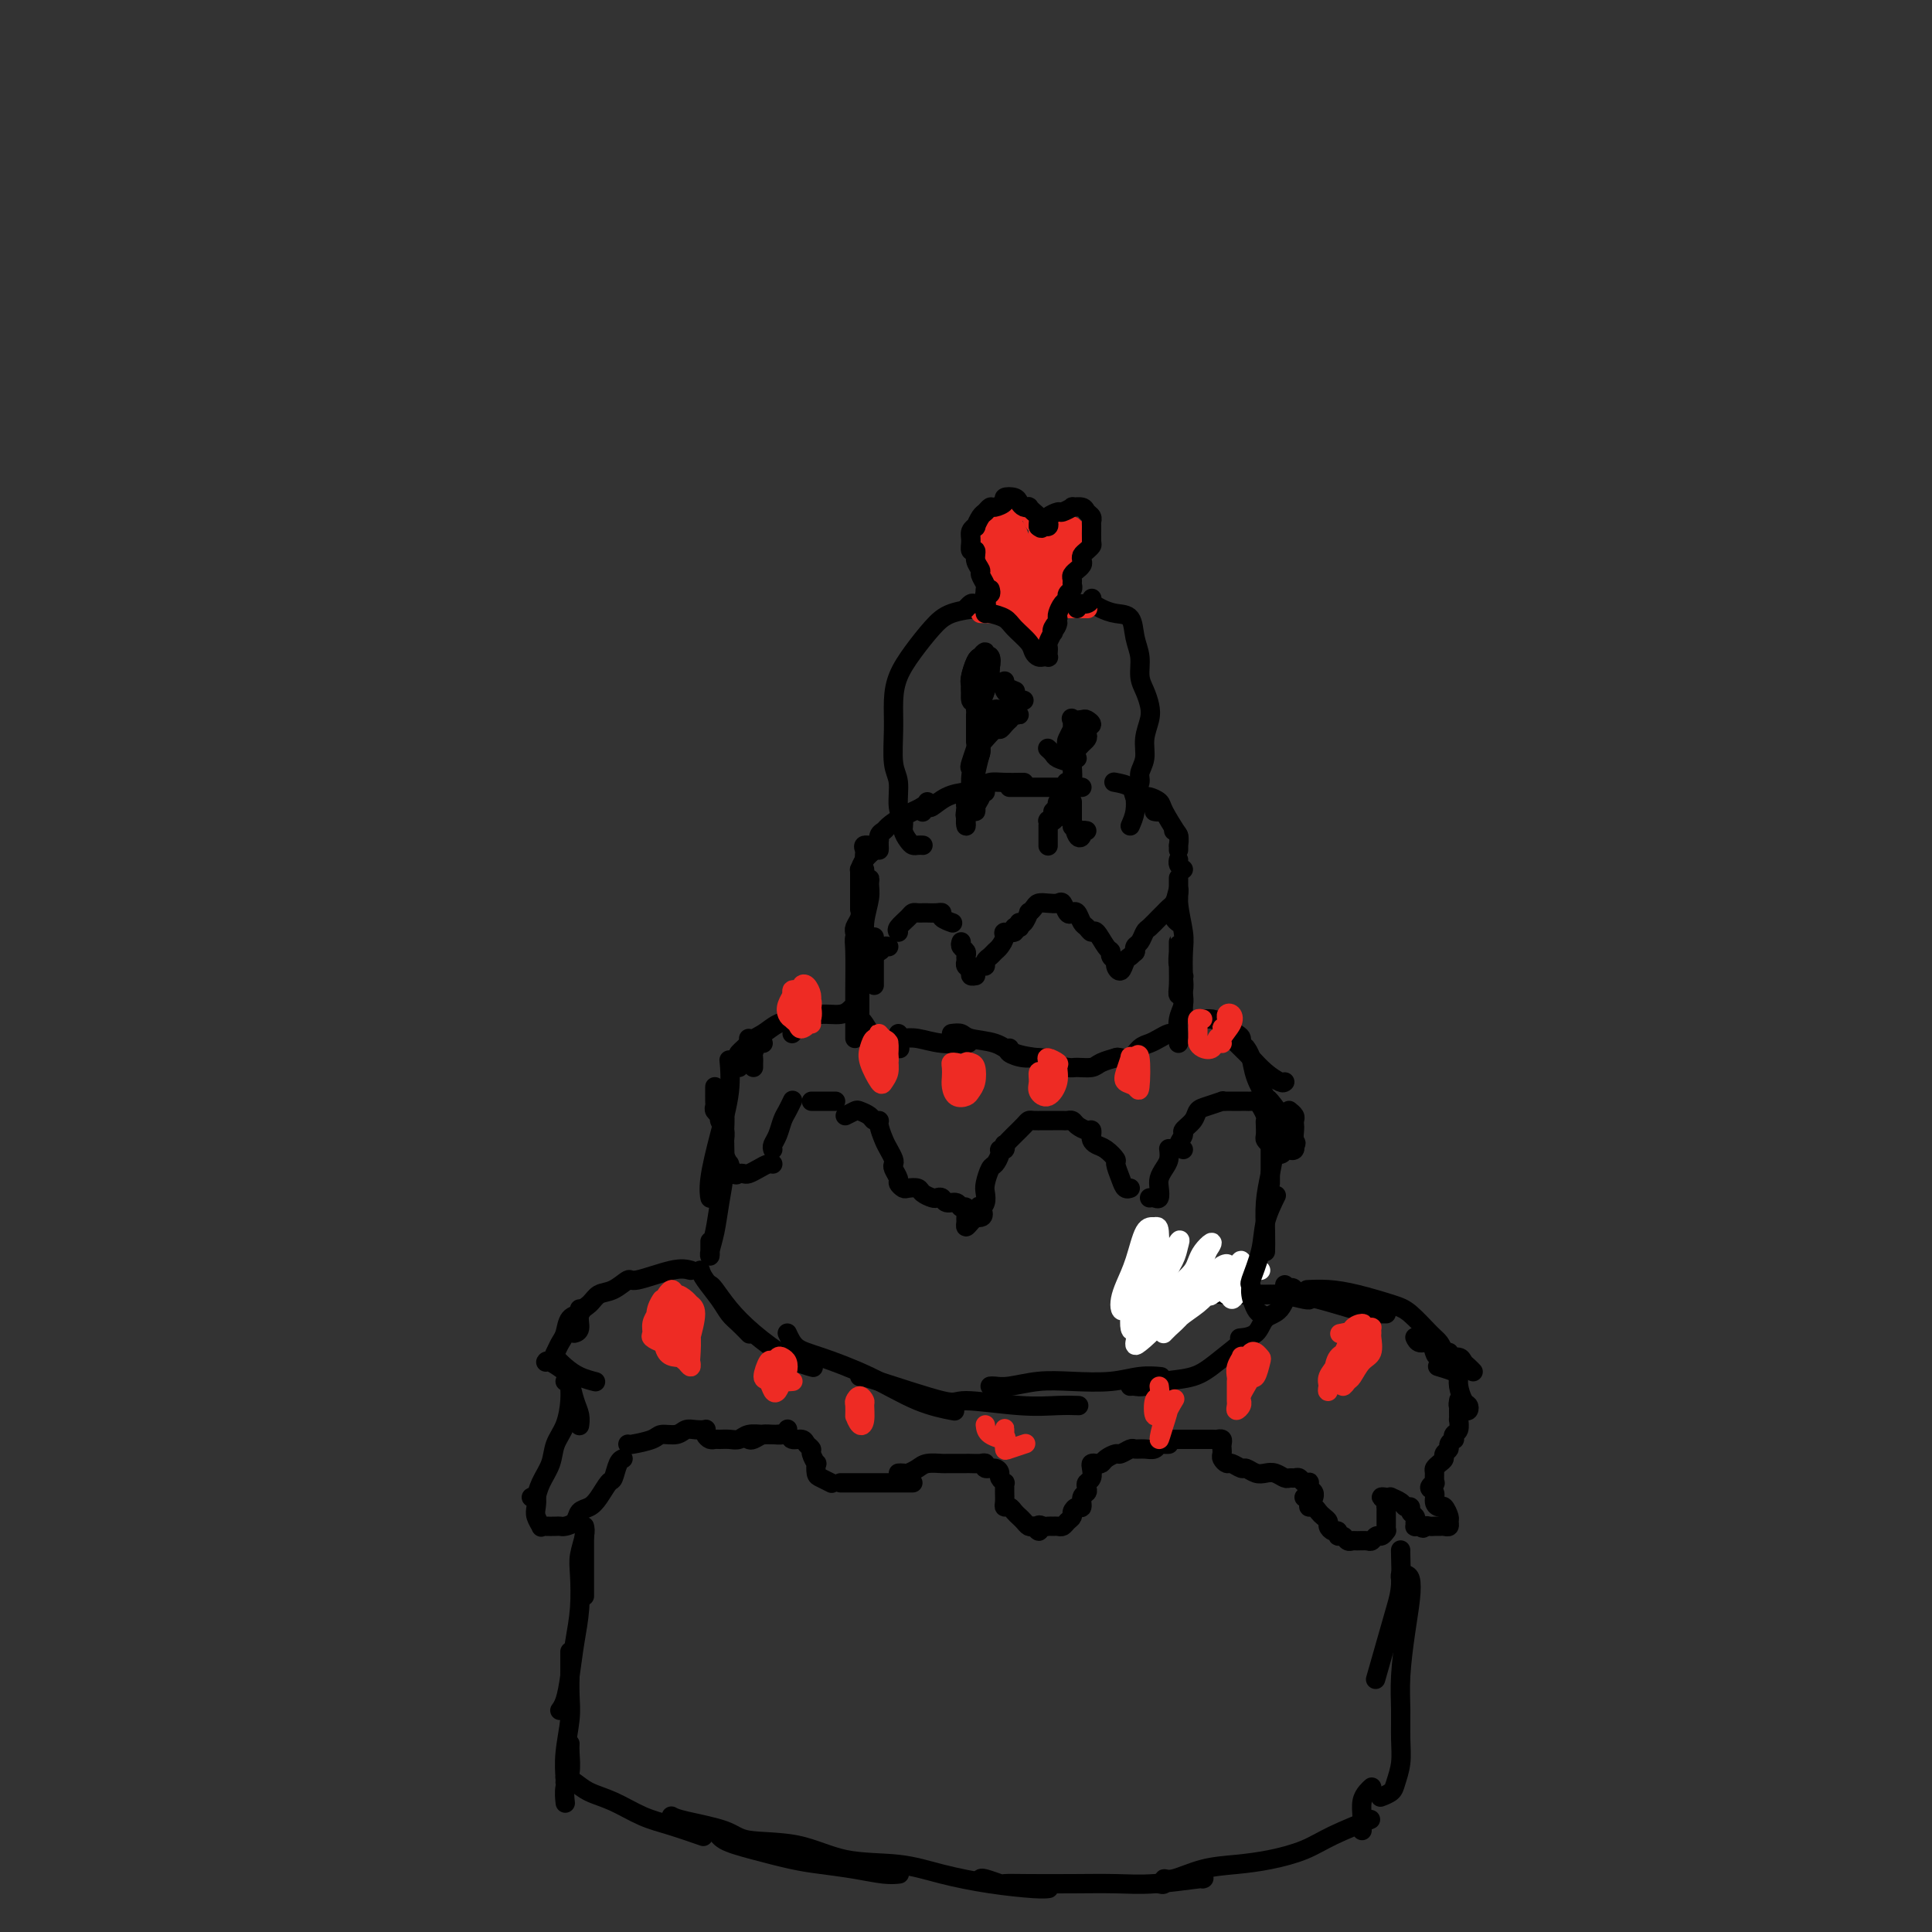 <svg viewBox='0 0 400 400' version='1.1' xmlns='http://www.w3.org/2000/svg' xmlns:xlink='http://www.w3.org/1999/xlink'><rect x="0" y="0" width="400" height="400" fill="#333333" stroke="none"/><g fill='none' stroke='rgb(0,0,0)' stroke-width='4' stroke-linecap='round' stroke-linejoin='round'><path d='M143,263c-0.940,-0.242 -1.880,-0.483 -4,0c-2.120,0.483 -5.421,1.691 -7,2c-1.579,0.309 -1.436,-0.280 -2,0c-0.564,0.280 -1.835,1.430 -3,2c-1.165,0.570 -2.225,0.559 -3,1c-0.775,0.441 -1.266,1.334 -2,2c-0.734,0.666 -1.712,1.106 -2,2c-0.288,0.894 0.115,2.241 0,3c-0.115,0.759 -0.747,0.931 -1,1c-0.253,0.069 -0.126,0.034 0,0'/><path d='M120,271c0.202,0.388 0.405,0.776 0,1c-0.405,0.224 -1.416,0.283 -2,1c-0.584,0.717 -0.740,2.093 -1,3c-0.260,0.907 -0.626,1.346 -1,2c-0.374,0.654 -0.758,1.524 -1,2c-0.242,0.476 -0.341,0.559 0,1c0.341,0.441 1.122,1.242 2,2c0.878,0.758 1.852,1.473 3,2c1.148,0.527 2.471,0.865 3,1c0.529,0.135 0.265,0.068 0,0'/><path d='M113,282c0.107,-0.193 0.215,-0.386 1,0c0.785,0.386 2.249,1.351 3,2c0.751,0.649 0.790,0.983 1,2c0.210,1.017 0.592,2.716 1,4c0.408,1.284 0.840,2.153 1,3c0.160,0.847 0.046,1.670 0,2c-0.046,0.330 -0.023,0.165 0,0'/><path d='M117,286c0.427,-0.056 0.853,-0.112 1,0c0.147,0.112 0.013,0.392 0,1c-0.013,0.608 0.095,1.544 0,3c-0.095,1.456 -0.393,3.431 -1,5c-0.607,1.569 -1.522,2.733 -2,4c-0.478,1.267 -0.520,2.639 -1,4c-0.480,1.361 -1.398,2.713 -2,4c-0.602,1.287 -0.886,2.511 -1,3c-0.114,0.489 -0.057,0.245 0,0'/><path d='M110,310c0.414,-0.182 0.828,-0.364 1,0c0.172,0.364 0.101,1.274 0,2c-0.101,0.726 -0.230,1.266 0,2c0.230,0.734 0.821,1.661 1,2c0.179,0.339 -0.055,0.091 0,0c0.055,-0.091 0.400,-0.026 1,0c0.600,0.026 1.455,0.014 2,0c0.545,-0.014 0.779,-0.031 1,0c0.221,0.031 0.429,0.109 1,0c0.571,-0.109 1.505,-0.404 2,-1c0.495,-0.596 0.552,-1.491 1,-2c0.448,-0.509 1.286,-0.630 2,-1c0.714,-0.370 1.305,-0.989 2,-2c0.695,-1.011 1.493,-2.415 2,-3c0.507,-0.585 0.724,-0.353 1,-1c0.276,-0.647 0.613,-2.174 1,-3c0.387,-0.826 0.825,-0.950 1,-1c0.175,-0.050 0.088,-0.025 0,0'/><path d='M130,299c0.009,0.081 0.019,0.161 1,0c0.981,-0.161 2.934,-0.565 4,-1c1.066,-0.435 1.246,-0.901 2,-1c0.754,-0.099 2.083,0.169 3,0c0.917,-0.169 1.422,-0.775 2,-1c0.578,-0.225 1.230,-0.071 2,0c0.770,0.071 1.660,0.057 2,0c0.340,-0.057 0.132,-0.159 0,0c-0.132,0.159 -0.187,0.578 0,1c0.187,0.422 0.617,0.846 1,1c0.383,0.154 0.720,0.037 1,0c0.280,-0.037 0.501,0.004 1,0c0.499,-0.004 1.274,-0.054 2,0c0.726,0.054 1.402,0.212 2,0c0.598,-0.212 1.116,-0.792 2,-1c0.884,-0.208 2.132,-0.042 3,0c0.868,0.042 1.356,-0.040 2,0c0.644,0.040 1.442,0.203 2,0c0.558,-0.203 0.874,-0.772 1,-1c0.126,-0.228 0.063,-0.114 0,0'/><path d='M155,298c0.234,0.116 0.467,0.231 1,0c0.533,-0.231 1.365,-0.809 2,-1c0.635,-0.191 1.073,0.004 2,0c0.927,-0.004 2.343,-0.208 3,0c0.657,0.208 0.553,0.828 1,1c0.447,0.172 1.444,-0.104 2,0c0.556,0.104 0.671,0.586 1,1c0.329,0.414 0.872,0.759 1,1c0.128,0.241 -0.160,0.379 0,1c0.160,0.621 0.768,1.725 1,2c0.232,0.275 0.086,-0.280 0,0c-0.086,0.280 -0.114,1.396 0,2c0.114,0.604 0.371,0.698 1,1c0.629,0.302 1.631,0.812 2,1c0.369,0.188 0.105,0.054 0,0c-0.105,-0.054 -0.053,-0.027 0,0'/><path d='M174,307c0.632,0.000 1.265,0.000 2,0c0.735,0.000 1.573,0.000 2,0c0.427,0.000 0.444,0.000 1,0c0.556,0.000 1.652,0.000 3,0c1.348,-0.000 2.949,0.000 4,0c1.051,0.000 1.552,0.000 2,0c0.448,0.000 0.842,0.000 1,0c0.158,0.000 0.079,0.000 0,0'/><path d='M186,305c0.360,-0.022 0.720,-0.044 1,0c0.280,0.044 0.481,0.155 1,0c0.519,-0.155 1.358,-0.578 2,-1c0.642,-0.422 1.089,-0.845 2,-1c0.911,-0.155 2.285,-0.041 3,0c0.715,0.041 0.770,0.011 1,0c0.230,-0.011 0.635,-0.003 1,0c0.365,0.003 0.688,0.001 1,0c0.312,-0.001 0.612,0.000 1,0c0.388,-0.000 0.865,-0.001 1,0c0.135,0.001 -0.071,0.004 0,0c0.071,-0.004 0.418,-0.016 1,0c0.582,0.016 1.400,0.060 2,0c0.600,-0.060 0.983,-0.224 1,0c0.017,0.224 -0.331,0.834 0,1c0.331,0.166 1.343,-0.114 2,0c0.657,0.114 0.961,0.622 1,1c0.039,0.378 -0.186,0.625 0,1c0.186,0.375 0.782,0.877 1,1c0.218,0.123 0.058,-0.135 0,0c-0.058,0.135 -0.012,0.662 0,1c0.012,0.338 -0.008,0.486 0,1c0.008,0.514 0.044,1.395 0,2c-0.044,0.605 -0.166,0.935 0,1c0.166,0.065 0.622,-0.137 1,0c0.378,0.137 0.679,0.611 1,1c0.321,0.389 0.663,0.692 1,1c0.337,0.308 0.668,0.621 1,1c0.332,0.379 0.666,0.822 1,1c0.334,0.178 0.667,0.089 1,0'/><path d='M214,316c1.726,2.011 1.040,0.539 1,0c-0.040,-0.539 0.567,-0.144 1,0c0.433,0.144 0.693,0.036 1,0c0.307,-0.036 0.661,0.002 1,0c0.339,-0.002 0.665,-0.042 1,0c0.335,0.042 0.681,0.165 1,0c0.319,-0.165 0.611,-0.617 1,-1c0.389,-0.383 0.874,-0.698 1,-1c0.126,-0.302 -0.106,-0.592 0,-1c0.106,-0.408 0.550,-0.935 1,-1c0.450,-0.065 0.904,0.333 1,0c0.096,-0.333 -0.167,-1.398 0,-2c0.167,-0.602 0.763,-0.742 1,-1c0.237,-0.258 0.115,-0.633 0,-1c-0.115,-0.367 -0.224,-0.725 0,-1c0.224,-0.275 0.781,-0.465 1,-1c0.219,-0.535 0.099,-1.414 0,-2c-0.099,-0.586 -0.177,-0.879 0,-1c0.177,-0.121 0.610,-0.070 1,0c0.390,0.070 0.738,0.159 1,0c0.262,-0.159 0.436,-0.564 1,-1c0.564,-0.436 1.516,-0.902 2,-1c0.484,-0.098 0.501,0.171 1,0c0.499,-0.171 1.482,-0.782 2,-1c0.518,-0.218 0.572,-0.044 1,0c0.428,0.044 1.229,-0.041 2,0c0.771,0.041 1.513,0.207 2,0c0.487,-0.207 0.718,-0.787 1,-1c0.282,-0.213 0.614,-0.057 1,0c0.386,0.057 0.824,0.016 1,0c0.176,-0.016 0.088,-0.008 0,0'/><path d='M243,298c0.396,-0.000 0.792,-0.000 1,0c0.208,0.000 0.226,0.000 1,0c0.774,-0.000 2.302,-0.001 3,0c0.698,0.001 0.565,0.003 1,0c0.435,-0.003 1.437,-0.012 2,0c0.563,0.012 0.687,0.045 1,0c0.313,-0.045 0.815,-0.167 1,0c0.185,0.167 0.053,0.623 0,1c-0.053,0.377 -0.026,0.674 0,1c0.026,0.326 0.052,0.680 0,1c-0.052,0.320 -0.184,0.607 0,1c0.184,0.393 0.682,0.894 1,1c0.318,0.106 0.455,-0.181 1,0c0.545,0.181 1.497,0.832 2,1c0.503,0.168 0.558,-0.147 1,0c0.442,0.147 1.270,0.757 2,1c0.730,0.243 1.361,0.118 2,0c0.639,-0.118 1.284,-0.229 2,0c0.716,0.229 1.501,0.797 2,1c0.499,0.203 0.712,0.041 1,0c0.288,-0.041 0.652,0.041 1,0c0.348,-0.041 0.681,-0.204 1,0c0.319,0.204 0.625,0.775 1,1c0.375,0.225 0.818,0.102 1,0c0.182,-0.102 0.101,-0.185 0,0c-0.101,0.185 -0.223,0.637 0,1c0.223,0.363 0.791,0.636 1,1c0.209,0.364 0.060,0.818 0,1c-0.060,0.182 -0.030,0.091 0,0'/><path d='M270,310c0.446,0.303 0.893,0.606 1,1c0.107,0.394 -0.125,0.879 0,1c0.125,0.121 0.607,-0.123 1,0c0.393,0.123 0.696,0.611 1,1c0.304,0.389 0.607,0.677 1,1c0.393,0.323 0.875,0.679 1,1c0.125,0.321 -0.107,0.607 0,1c0.107,0.393 0.553,0.894 1,1c0.447,0.106 0.893,-0.182 1,0c0.107,0.182 -0.127,0.833 0,1c0.127,0.167 0.615,-0.152 1,0c0.385,0.152 0.666,0.774 1,1c0.334,0.226 0.719,0.057 1,0c0.281,-0.057 0.456,-0.000 1,0c0.544,0.000 1.456,-0.056 2,0c0.544,0.056 0.720,0.225 1,0c0.280,-0.225 0.663,-0.844 1,-1c0.337,-0.156 0.629,0.150 1,0c0.371,-0.150 0.820,-0.757 1,-1c0.180,-0.243 0.090,-0.121 0,0'/><path d='M287,315c-0.000,0.484 -0.000,0.968 0,1c0.000,0.032 0.001,-0.386 0,-1c-0.001,-0.614 -0.005,-1.422 0,-2c0.005,-0.578 0.018,-0.925 0,-1c-0.018,-0.075 -0.067,0.124 0,0c0.067,-0.124 0.251,-0.570 0,-1c-0.251,-0.430 -0.936,-0.845 -1,-1c-0.064,-0.155 0.493,-0.052 1,0c0.507,0.052 0.963,0.052 1,0c0.037,-0.052 -0.345,-0.154 0,0c0.345,0.154 1.417,0.566 2,1c0.583,0.434 0.678,0.890 1,1c0.322,0.110 0.871,-0.124 1,0c0.129,0.124 -0.162,0.608 0,1c0.162,0.392 0.778,0.694 1,1c0.222,0.306 0.049,0.618 0,1c-0.049,0.382 0.025,0.834 0,1c-0.025,0.166 -0.150,0.048 0,0c0.150,-0.048 0.575,-0.024 1,0'/><path d='M294,316c0.797,0.773 0.791,0.207 1,0c0.209,-0.207 0.634,-0.055 1,0c0.366,0.055 0.672,0.011 1,0c0.328,-0.011 0.677,0.009 1,0c0.323,-0.009 0.619,-0.049 1,0c0.381,0.049 0.845,0.185 1,0c0.155,-0.185 -0.001,-0.693 0,-1c0.001,-0.307 0.159,-0.415 0,-1c-0.159,-0.585 -0.636,-1.648 -1,-2c-0.364,-0.352 -0.616,0.007 -1,0c-0.384,-0.007 -0.902,-0.378 -1,-1c-0.098,-0.622 0.223,-1.494 0,-2c-0.223,-0.506 -0.989,-0.646 -1,-1c-0.011,-0.354 0.732,-0.921 1,-1c0.268,-0.079 0.062,0.330 0,0c-0.062,-0.330 0.021,-1.398 0,-2c-0.021,-0.602 -0.145,-0.739 0,-1c0.145,-0.261 0.560,-0.647 1,-1c0.440,-0.353 0.906,-0.673 1,-1c0.094,-0.327 -0.185,-0.661 0,-1c0.185,-0.339 0.833,-0.683 1,-1c0.167,-0.317 -0.148,-0.609 0,-1c0.148,-0.391 0.758,-0.883 1,-1c0.242,-0.117 0.118,0.142 0,0c-0.118,-0.142 -0.228,-0.684 0,-1c0.228,-0.316 0.793,-0.404 1,-1c0.207,-0.596 0.056,-1.699 0,-2c-0.056,-0.301 -0.016,0.200 0,0c0.016,-0.200 0.008,-1.100 0,-2'/><path d='M302,292c0.774,-2.177 0.207,-1.120 0,-1c-0.207,0.120 -0.056,-0.699 0,-1c0.056,-0.301 0.016,-0.086 0,0c-0.016,0.086 -0.008,0.043 0,0'/><path d='M303,292c0.401,0.103 0.801,0.207 1,0c0.199,-0.207 0.196,-0.724 0,-1c-0.196,-0.276 -0.585,-0.312 -1,-1c-0.415,-0.688 -0.854,-2.027 -1,-3c-0.146,-0.973 0.002,-1.580 0,-2c-0.002,-0.420 -0.154,-0.651 -1,-1c-0.846,-0.349 -2.384,-0.814 -3,-1c-0.616,-0.186 -0.308,-0.093 0,0'/><path d='M305,284c-0.324,-0.342 -0.647,-0.684 -1,-1c-0.353,-0.316 -0.735,-0.607 -1,-1c-0.265,-0.393 -0.411,-0.889 -1,-1c-0.589,-0.111 -1.620,0.162 -2,0c-0.380,-0.162 -0.109,-0.761 0,-1c0.109,-0.239 0.054,-0.120 0,0'/><path d='M300,282c0.201,-0.436 0.401,-0.872 0,-1c-0.401,-0.128 -1.404,0.053 -2,0c-0.596,-0.053 -0.787,-0.340 -1,-1c-0.213,-0.660 -0.449,-1.692 -1,-2c-0.551,-0.308 -1.418,0.109 -2,0c-0.582,-0.109 -0.881,-0.746 -1,-1c-0.119,-0.254 -0.060,-0.127 0,0'/><path d='M299,280c-0.297,-0.728 -0.595,-1.455 -1,-2c-0.405,-0.545 -0.918,-0.906 -2,-2c-1.082,-1.094 -2.732,-2.920 -4,-4c-1.268,-1.080 -2.155,-1.414 -4,-2c-1.845,-0.586 -4.649,-1.425 -7,-2c-2.351,-0.575 -4.248,-0.886 -6,-1c-1.752,-0.114 -3.358,-0.033 -4,0c-0.642,0.033 -0.321,0.016 0,0'/><path d='M287,272c-1.344,-0.016 -2.687,-0.033 -3,0c-0.313,0.033 0.406,0.115 0,0c-0.406,-0.115 -1.937,-0.427 -4,-1c-2.063,-0.573 -4.658,-1.407 -7,-2c-2.342,-0.593 -4.431,-0.943 -7,-1c-2.569,-0.057 -5.616,0.181 -8,0c-2.384,-0.181 -4.103,-0.780 -6,-1c-1.897,-0.220 -3.972,-0.059 -5,0c-1.028,0.059 -1.008,0.017 -1,0c0.008,-0.017 0.004,-0.008 0,0'/><path d='M271,269c0.078,0.114 0.156,0.228 -1,0c-1.156,-0.228 -3.545,-0.797 -4,-1c-0.455,-0.203 1.025,-0.040 0,0c-1.025,0.040 -4.555,-0.042 -7,0c-2.445,0.042 -3.804,0.207 -6,0c-2.196,-0.207 -5.228,-0.788 -8,-1c-2.772,-0.212 -5.285,-0.057 -7,0c-1.715,0.057 -2.633,0.016 -3,0c-0.367,-0.016 -0.184,-0.008 0,0'/><path d='M121,317c0.000,-0.256 0.000,-0.512 0,2c0.000,2.512 0.000,7.792 0,10c0.000,2.208 0.000,1.345 0,1c-0.000,-0.345 0.000,-0.173 0,0'/><path d='M121,316c0.112,0.469 0.223,0.937 0,2c-0.223,1.063 -0.781,2.720 -1,4c-0.219,1.280 -0.100,2.184 0,4c0.100,1.816 0.181,4.543 0,7c-0.181,2.457 -0.623,4.645 -1,7c-0.377,2.355 -0.689,4.879 -1,7c-0.311,2.121 -0.622,3.840 -1,5c-0.378,1.160 -0.822,1.760 -1,2c-0.178,0.240 -0.089,0.120 0,0'/><path d='M118,342c0.001,-0.055 0.001,-0.111 0,0c-0.001,0.111 -0.004,0.387 0,1c0.004,0.613 0.015,1.562 0,3c-0.015,1.438 -0.057,3.366 0,5c0.057,1.634 0.211,2.974 0,5c-0.211,2.026 -0.789,4.739 -1,7c-0.211,2.261 -0.057,4.070 0,5c0.057,0.930 0.016,0.980 0,1c-0.016,0.020 -0.008,0.010 0,0'/><path d='M118,361c-0.030,0.459 -0.061,0.919 0,2c0.061,1.081 0.212,2.785 0,4c-0.212,1.215 -0.788,1.943 -1,3c-0.212,1.057 -0.061,2.445 0,3c0.061,0.555 0.030,0.278 0,0'/><path d='M117,368c0.618,0.236 1.236,0.471 2,1c0.764,0.529 1.673,1.350 3,2c1.327,0.650 3.071,1.127 5,2c1.929,0.873 4.043,2.141 6,3c1.957,0.859 3.758,1.308 6,2c2.242,0.692 4.926,1.626 6,2c1.074,0.374 0.537,0.187 0,0'/><path d='M145,378c0.223,-0.065 0.446,-0.130 1,0c0.554,0.130 1.440,0.455 2,1c0.560,0.545 0.794,1.312 2,2c1.206,0.688 3.383,1.298 6,2c2.617,0.702 5.675,1.494 8,2c2.325,0.506 3.916,0.724 6,1c2.084,0.276 4.662,0.610 7,1c2.338,0.390 4.437,0.836 6,1c1.563,0.164 2.589,0.047 3,0c0.411,-0.047 0.205,-0.023 0,0'/><path d='M139,376c0.449,0.255 0.898,0.510 3,1c2.102,0.490 5.858,1.216 8,2c2.142,0.784 2.669,1.627 5,2c2.331,0.373 6.464,0.274 10,1c3.536,0.726 6.473,2.275 10,3c3.527,0.725 7.642,0.625 11,1c3.358,0.375 5.958,1.225 9,2c3.042,0.775 6.527,1.476 10,2c3.473,0.524 6.935,0.872 9,1c2.065,0.128 2.733,0.037 3,0c0.267,-0.037 0.134,-0.018 0,0'/><path d='M203,389c0.088,-0.113 0.176,-0.226 1,0c0.824,0.226 2.385,0.792 3,1c0.615,0.208 0.284,0.057 1,0c0.716,-0.057 2.480,-0.019 5,0c2.520,0.019 5.796,0.019 9,0c3.204,-0.019 6.336,-0.058 9,0c2.664,0.058 4.858,0.211 8,0c3.142,-0.211 7.230,-0.788 9,-1c1.770,-0.212 1.220,-0.061 1,0c-0.220,0.061 -0.110,0.030 0,0'/><path d='M240,390c0.447,0.128 0.893,0.255 1,0c0.107,-0.255 -0.126,-0.894 0,-1c0.126,-0.106 0.613,0.320 2,0c1.387,-0.320 3.676,-1.386 6,-2c2.324,-0.614 4.683,-0.774 7,-1c2.317,-0.226 4.590,-0.516 7,-1c2.410,-0.484 4.955,-1.161 7,-2c2.045,-0.839 3.589,-1.841 6,-3c2.411,-1.159 5.689,-2.474 7,-3c1.311,-0.526 0.656,-0.263 0,0'/><path d='M290,321c-0.018,-0.147 -0.037,-0.294 0,1c0.037,1.294 0.129,4.029 0,6c-0.129,1.971 -0.478,3.178 -1,5c-0.522,1.822 -1.218,4.260 -2,7c-0.782,2.740 -1.652,5.783 -2,7c-0.348,1.217 -0.174,0.609 0,0'/><path d='M290,328c0.023,-0.312 0.045,-0.623 0,-1c-0.045,-0.377 -0.158,-0.818 0,-1c0.158,-0.182 0.589,-0.105 1,0c0.411,0.105 0.804,0.238 1,1c0.196,0.762 0.196,2.152 0,4c-0.196,1.848 -0.588,4.153 -1,7c-0.412,2.847 -0.846,6.237 -1,9c-0.154,2.763 -0.029,4.901 0,7c0.029,2.099 -0.038,4.160 0,6c0.038,1.840 0.181,3.460 0,5c-0.181,1.540 -0.688,3.000 -1,4c-0.312,1.000 -0.430,1.538 -1,2c-0.570,0.462 -1.591,0.846 -2,1c-0.409,0.154 -0.204,0.077 0,0'/><path d='M284,370c-0.309,0.273 -0.619,0.546 -1,1c-0.381,0.454 -0.834,1.088 -1,2c-0.166,0.912 -0.044,2.100 0,3c0.044,0.900 0.012,1.512 0,2c-0.012,0.488 -0.003,0.854 0,1c0.003,0.146 0.002,0.073 0,0'/></g>
<g fill='none' stroke='rgb(255,255,255)' stroke-width='4' stroke-linecap='round' stroke-linejoin='round'><path d='M240,262c0.065,-2.854 0.130,-5.709 0,-7c-0.130,-1.291 -0.455,-1.020 -1,-1c-0.545,0.020 -1.309,-0.212 -2,1c-0.691,1.212 -1.307,3.868 -2,6c-0.693,2.132 -1.462,3.739 -2,5c-0.538,1.261 -0.846,2.176 -1,3c-0.154,0.824 -0.154,1.556 0,2c0.154,0.444 0.461,0.600 1,0c0.539,-0.600 1.308,-1.957 2,-3c0.692,-1.043 1.305,-1.772 2,-3c0.695,-1.228 1.472,-2.954 2,-4c0.528,-1.046 0.807,-1.410 1,-2c0.193,-0.590 0.300,-1.405 0,-1c-0.300,0.405 -1.006,2.031 -2,4c-0.994,1.969 -2.275,4.282 -3,6c-0.725,1.718 -0.893,2.842 -1,4c-0.107,1.158 -0.151,2.350 0,3c0.151,0.650 0.499,0.757 1,0c0.501,-0.757 1.156,-2.378 2,-4c0.844,-1.622 1.878,-3.243 3,-5c1.122,-1.757 2.333,-3.648 3,-5c0.667,-1.352 0.789,-2.165 1,-3c0.211,-0.835 0.512,-1.691 0,-1c-0.512,0.691 -1.835,2.930 -3,5c-1.165,2.070 -2.171,3.970 -3,6c-0.829,2.030 -1.482,4.190 -2,6c-0.518,1.810 -0.900,3.272 -1,4c-0.100,0.728 0.081,0.723 1,0c0.919,-0.723 2.576,-2.163 4,-4c1.424,-1.837 2.614,-4.072 4,-6c1.386,-1.928 2.967,-3.551 4,-5c1.033,-1.449 1.516,-2.725 2,-4'/><path d='M250,259c2.164,-3.133 0.073,-1.467 -1,0c-1.073,1.467 -1.128,2.735 -2,4c-0.872,1.265 -2.560,2.528 -4,4c-1.440,1.472 -2.631,3.152 -3,4c-0.369,0.848 0.085,0.865 0,1c-0.085,0.135 -0.710,0.387 0,0c0.710,-0.387 2.754,-1.415 5,-3c2.246,-1.585 4.694,-3.729 6,-5c1.306,-1.271 1.468,-1.669 2,-2c0.532,-0.331 1.433,-0.594 1,0c-0.433,0.594 -2.199,2.045 -4,4c-1.801,1.955 -3.637,4.414 -5,6c-1.363,1.586 -2.255,2.300 -3,3c-0.745,0.700 -1.345,1.385 -1,1c0.345,-0.385 1.635,-1.839 3,-3c1.365,-1.161 2.804,-2.030 4,-3c1.196,-0.970 2.148,-2.040 3,-3c0.852,-0.960 1.602,-1.809 2,-2c0.398,-0.191 0.442,0.275 0,1c-0.442,0.725 -1.369,1.709 -2,2c-0.631,0.291 -0.964,-0.109 -1,0c-0.036,0.109 0.225,0.729 1,0c0.775,-0.729 2.063,-2.808 3,-4c0.937,-1.192 1.524,-1.499 2,-2c0.476,-0.501 0.842,-1.198 1,-1c0.158,0.198 0.108,1.291 0,2c-0.108,0.709 -0.275,1.035 -1,2c-0.725,0.965 -2.009,2.568 -2,3c0.009,0.432 1.310,-0.307 2,-1c0.690,-0.693 0.769,-1.341 1,-2c0.231,-0.659 0.616,-1.330 1,-2'/><path d='M258,263c2.791,-2.011 1.769,-1.037 1,0c-0.769,1.037 -1.286,2.139 -2,3c-0.714,0.861 -1.624,1.481 -2,2c-0.376,0.519 -0.216,0.938 0,1c0.216,0.062 0.489,-0.232 1,-1c0.511,-0.768 1.261,-2.010 2,-3c0.739,-0.990 1.468,-1.728 2,-2c0.532,-0.272 0.866,-0.078 1,0c0.134,0.078 0.067,0.039 0,0'/></g>
<g fill='none' stroke='rgb(0,0,0)' stroke-width='4' stroke-linecap='round' stroke-linejoin='round'><path d='M145,263c0.132,0.471 0.263,0.943 1,2c0.737,1.057 2.079,2.700 3,4c0.921,1.300 1.422,2.256 2,3c0.578,0.744 1.232,1.277 2,2c0.768,0.723 1.648,1.635 2,2c0.352,0.365 0.176,0.182 0,0'/><path d='M147,266c0.189,0.085 0.377,0.170 1,1c0.623,0.830 1.680,2.404 3,4c1.320,1.596 2.903,3.212 5,5c2.097,1.788 4.706,3.747 7,5c2.294,1.253 4.271,1.799 5,2c0.729,0.201 0.208,0.057 0,0c-0.208,-0.057 -0.104,-0.029 0,0'/><path d='M163,276c0.516,1.126 1.032,2.253 2,3c0.968,0.747 2.386,1.115 5,2c2.614,0.885 6.422,2.289 10,4c3.578,1.711 6.925,3.730 10,5c3.075,1.270 5.879,1.791 7,2c1.121,0.209 0.561,0.104 0,0'/><path d='M178,285c0.296,-0.038 0.592,-0.077 4,1c3.408,1.077 9.930,3.269 13,4c3.070,0.731 2.690,-0.000 5,0c2.310,0.000 7.310,0.732 11,1c3.690,0.268 6.070,0.072 8,0c1.930,-0.072 3.408,-0.021 4,0c0.592,0.021 0.296,0.010 0,0'/><path d='M205,287c0.223,-0.030 0.445,-0.060 1,0c0.555,0.060 1.442,0.208 3,0c1.558,-0.208 3.788,-0.774 6,-1c2.212,-0.226 4.408,-0.113 7,0c2.592,0.113 5.581,0.226 8,0c2.419,-0.226 4.267,-0.792 6,-1c1.733,-0.208 3.352,-0.060 4,0c0.648,0.060 0.324,0.030 0,0'/><path d='M234,287c0.277,-0.026 0.554,-0.053 1,0c0.446,0.053 1.063,0.185 2,0c0.937,-0.185 2.196,-0.688 4,-1c1.804,-0.312 4.154,-0.434 6,-1c1.846,-0.566 3.189,-1.575 5,-3c1.811,-1.425 4.089,-3.264 5,-4c0.911,-0.736 0.456,-0.368 0,0'/><path d='M257,277c-0.300,0.030 -0.599,0.060 0,0c0.599,-0.060 2.098,-0.208 3,-1c0.902,-0.792 1.209,-2.226 2,-3c0.791,-0.774 2.068,-0.888 3,-2c0.932,-1.112 1.520,-3.222 2,-4c0.480,-0.778 0.851,-0.222 1,0c0.149,0.222 0.074,0.111 0,0'/><path d='M266,267c0.000,-0.417 0.000,-0.833 0,-1c0.000,-0.167 0.000,-0.083 0,0'/><path d='M147,257c0.002,0.878 0.004,1.755 0,2c-0.004,0.245 -0.012,-0.144 0,0c0.012,0.144 0.046,0.821 0,1c-0.046,0.179 -0.170,-0.139 0,-1c0.170,-0.861 0.635,-2.267 1,-4c0.365,-1.733 0.630,-3.795 1,-6c0.370,-2.205 0.845,-4.552 1,-7c0.155,-2.448 -0.010,-4.996 0,-7c0.010,-2.004 0.195,-3.463 0,-4c-0.195,-0.537 -0.770,-0.154 -1,0c-0.230,0.154 -0.115,0.077 0,0'/><path d='M147,247c0.044,0.663 0.089,1.326 0,1c-0.089,-0.326 -0.311,-1.640 0,-4c0.311,-2.360 1.156,-5.767 2,-9c0.844,-3.233 1.689,-6.294 2,-9c0.311,-2.706 0.089,-5.059 0,-6c-0.089,-0.941 -0.044,-0.471 0,0'/><path d='M261,272c-0.305,-0.146 -0.611,-0.292 -1,-1c-0.389,-0.708 -0.863,-1.979 -1,-3c-0.137,-1.021 0.062,-1.791 0,-2c-0.062,-0.209 -0.384,0.143 0,-1c0.384,-1.143 1.474,-3.781 2,-6c0.526,-2.219 0.488,-4.021 1,-6c0.512,-1.979 1.575,-4.137 2,-5c0.425,-0.863 0.213,-0.432 0,0'/><path d='M262,258c-0.006,0.731 -0.012,1.463 0,1c0.012,-0.463 0.042,-2.120 0,-4c-0.042,-1.880 -0.155,-3.983 0,-6c0.155,-2.017 0.577,-3.948 1,-6c0.423,-2.052 0.845,-4.224 1,-6c0.155,-1.776 0.041,-3.157 0,-4c-0.041,-0.843 -0.011,-1.150 0,-1c0.011,0.150 0.003,0.757 0,1c-0.003,0.243 -0.002,0.121 0,0'/><path d='M263,245c0.000,-0.199 0.000,-0.397 0,-1c0.000,-0.603 0.000,-1.609 0,-2c0.000,-0.391 0.000,-0.167 0,-1c0.000,-0.833 0.000,-2.724 0,-5c0.000,-2.276 0.000,-4.936 0,-6c0.000,-1.064 0.000,-0.532 0,0'/><path d='M148,225c0.002,0.220 0.005,0.440 0,1c-0.005,0.560 -0.016,1.459 0,2c0.016,0.541 0.061,0.725 0,1c-0.061,0.275 -0.227,0.641 0,1c0.227,0.359 0.846,0.711 1,1c0.154,0.289 -0.156,0.513 0,1c0.156,0.487 0.778,1.235 1,2c0.222,0.765 0.045,1.548 0,2c-0.045,0.452 0.044,0.574 0,1c-0.044,0.426 -0.219,1.158 0,2c0.219,0.842 0.832,1.795 1,2c0.168,0.205 -0.111,-0.337 0,0c0.111,0.337 0.610,1.552 1,2c0.390,0.448 0.671,0.130 1,0c0.329,-0.130 0.705,-0.073 1,0c0.295,0.073 0.510,0.163 1,0c0.490,-0.163 1.255,-0.580 2,-1c0.745,-0.420 1.470,-0.844 2,-1c0.530,-0.156 0.866,-0.045 1,0c0.134,0.045 0.067,0.022 0,0'/><path d='M160,238c-0.089,-0.275 -0.178,-0.550 0,-1c0.178,-0.450 0.622,-1.074 1,-2c0.378,-0.926 0.689,-2.156 1,-3c0.311,-0.844 0.622,-1.304 1,-2c0.378,-0.696 0.822,-1.627 1,-2c0.178,-0.373 0.089,-0.186 0,0'/><path d='M168,228c0.362,0.000 0.724,0.000 1,0c0.276,0.000 0.466,0.000 1,0c0.534,0.000 1.411,-0.000 2,0c0.589,0.000 0.889,-0.000 1,0c0.111,0.000 0.032,0.000 0,0c-0.032,-0.000 -0.016,0.000 0,0'/><path d='M175,231c0.787,-0.401 1.574,-0.801 2,-1c0.426,-0.199 0.492,-0.196 1,0c0.508,0.196 1.460,0.584 2,1c0.540,0.416 0.669,0.860 1,1c0.331,0.140 0.863,-0.022 1,0c0.137,0.022 -0.121,0.230 0,1c0.121,0.770 0.620,2.103 1,3c0.380,0.897 0.642,1.357 1,2c0.358,0.643 0.813,1.467 1,2c0.187,0.533 0.106,0.773 0,1c-0.106,0.227 -0.237,0.439 0,1c0.237,0.561 0.841,1.470 1,2c0.159,0.530 -0.127,0.681 0,1c0.127,0.319 0.668,0.807 1,1c0.332,0.193 0.456,0.090 1,0c0.544,-0.090 1.508,-0.169 2,0c0.492,0.169 0.512,0.585 1,1c0.488,0.415 1.444,0.828 2,1c0.556,0.172 0.712,0.103 1,0c0.288,-0.103 0.708,-0.240 1,0c0.292,0.240 0.456,0.856 1,1c0.544,0.144 1.466,-0.183 2,0c0.534,0.183 0.678,0.877 1,1c0.322,0.123 0.821,-0.324 1,0c0.179,0.324 0.037,1.418 0,2c-0.037,0.582 0.031,0.651 0,1c-0.031,0.349 -0.162,0.979 0,1c0.162,0.021 0.618,-0.565 1,-1c0.382,-0.435 0.691,-0.717 1,-1'/><path d='M202,252c2.408,0.466 1.429,-1.368 1,-2c-0.429,-0.632 -0.308,-0.061 0,0c0.308,0.061 0.803,-0.388 1,-1c0.197,-0.612 0.095,-1.386 0,-2c-0.095,-0.614 -0.184,-1.069 0,-2c0.184,-0.931 0.642,-2.340 1,-3c0.358,-0.660 0.618,-0.573 1,-1c0.382,-0.427 0.886,-1.367 1,-2c0.114,-0.633 -0.162,-0.957 0,-1c0.162,-0.043 0.763,0.197 1,0c0.237,-0.197 0.109,-0.830 0,-1c-0.109,-0.170 -0.198,0.122 0,0c0.198,-0.122 0.682,-0.660 1,-1c0.318,-0.340 0.470,-0.483 1,-1c0.530,-0.517 1.438,-1.406 2,-2c0.562,-0.594 0.780,-0.891 1,-1c0.220,-0.109 0.444,-0.029 1,0c0.556,0.029 1.444,0.008 2,0c0.556,-0.008 0.779,-0.003 1,0c0.221,0.003 0.439,0.003 1,0c0.561,-0.003 1.463,-0.011 2,0c0.537,0.011 0.708,0.040 1,0c0.292,-0.040 0.705,-0.151 1,0c0.295,0.151 0.471,0.562 1,1c0.529,0.438 1.410,0.901 2,1c0.590,0.099 0.890,-0.166 1,0c0.110,0.166 0.032,0.762 0,1c-0.032,0.238 -0.016,0.119 0,0'/><path d='M226,235c-0.069,0.324 -0.139,0.648 0,1c0.139,0.352 0.485,0.730 1,1c0.515,0.270 1.198,0.430 2,1c0.802,0.570 1.721,1.550 2,2c0.279,0.450 -0.083,0.369 0,1c0.083,0.631 0.610,1.973 1,3c0.390,1.027 0.644,1.738 1,2c0.356,0.262 0.816,0.075 1,0c0.184,-0.075 0.092,-0.037 0,0'/><path d='M238,248c0.311,-0.048 0.622,-0.096 1,0c0.378,0.096 0.823,0.335 1,0c0.177,-0.335 0.086,-1.246 0,-2c-0.086,-0.754 -0.167,-1.351 0,-2c0.167,-0.649 0.581,-1.349 1,-2c0.419,-0.651 0.844,-1.252 1,-2c0.156,-0.748 0.045,-1.642 0,-2c-0.045,-0.358 -0.022,-0.179 0,0'/><path d='M245,238c-0.551,-0.214 -1.101,-0.428 -1,-1c0.101,-0.572 0.855,-1.501 1,-2c0.145,-0.499 -0.317,-0.568 0,-1c0.317,-0.432 1.415,-1.226 2,-2c0.585,-0.774 0.657,-1.528 1,-2c0.343,-0.472 0.956,-0.662 2,-1c1.044,-0.338 2.517,-0.823 3,-1c0.483,-0.177 -0.024,-0.048 0,0c0.024,0.048 0.580,0.013 1,0c0.420,-0.013 0.704,-0.003 1,0c0.296,0.003 0.604,0.001 1,0c0.396,-0.001 0.880,-0.001 1,0c0.120,0.001 -0.123,0.002 0,0c0.123,-0.002 0.611,-0.008 1,0c0.389,0.008 0.679,0.030 1,0c0.321,-0.030 0.675,-0.111 1,0c0.325,0.111 0.623,0.415 1,1c0.377,0.585 0.832,1.452 1,2c0.168,0.548 0.048,0.777 0,1c-0.048,0.223 -0.024,0.441 0,1c0.024,0.559 0.048,1.461 0,2c-0.048,0.539 -0.166,0.716 0,1c0.166,0.284 0.618,0.674 1,1c0.382,0.326 0.694,0.588 1,1c0.306,0.412 0.608,0.973 1,1c0.392,0.027 0.876,-0.479 1,-1c0.124,-0.521 -0.111,-1.057 0,-1c0.111,0.057 0.568,0.708 1,1c0.432,0.292 0.838,0.226 1,0c0.162,-0.226 0.081,-0.613 0,-1'/><path d='M268,237c0.619,-0.273 0.167,-0.454 0,-1c-0.167,-0.546 -0.048,-1.456 0,-2c0.048,-0.544 0.027,-0.720 0,-1c-0.027,-0.280 -0.059,-0.663 0,-1c0.059,-0.337 0.208,-0.629 0,-1c-0.208,-0.371 -0.774,-0.820 -1,-1c-0.226,-0.180 -0.113,-0.090 0,0'/><path d='M156,221c-0.006,-0.324 -0.012,-0.647 0,-1c0.012,-0.353 0.042,-0.735 0,-1c-0.042,-0.265 -0.156,-0.411 0,-1c0.156,-0.589 0.580,-1.620 1,-2c0.420,-0.380 0.834,-0.109 1,0c0.166,0.109 0.083,0.054 0,0'/><path d='M153,221c0.061,-0.785 0.121,-1.569 0,-2c-0.121,-0.431 -0.424,-0.507 0,-1c0.424,-0.493 1.576,-1.402 2,-2c0.424,-0.598 0.121,-0.885 0,-1c-0.121,-0.115 -0.061,-0.057 0,0'/><path d='M153,220c0.041,-0.501 0.082,-1.002 0,-1c-0.082,0.002 -0.288,0.508 0,0c0.288,-0.508 1.069,-2.031 2,-3c0.931,-0.969 2.012,-1.383 3,-2c0.988,-0.617 1.881,-1.435 3,-2c1.119,-0.565 2.462,-0.876 3,-1c0.538,-0.124 0.269,-0.062 0,0'/><path d='M164,214c0.074,-0.331 0.148,-0.662 0,-1c-0.148,-0.338 -0.519,-0.683 0,-1c0.519,-0.317 1.929,-0.607 3,-1c1.071,-0.393 1.802,-0.889 3,-1c1.198,-0.111 2.861,0.162 4,0c1.139,-0.162 1.754,-0.761 2,-1c0.246,-0.239 0.123,-0.120 0,0'/><path d='M266,232c0.324,0.448 0.648,0.895 0,0c-0.648,-0.895 -2.268,-3.133 -3,-4c-0.732,-0.867 -0.574,-0.362 -1,-1c-0.426,-0.638 -1.434,-2.418 -2,-4c-0.566,-1.582 -0.691,-2.964 -1,-4c-0.309,-1.036 -0.803,-1.724 -1,-2c-0.197,-0.276 -0.099,-0.138 0,0'/><path d='M266,224c-0.161,0.148 -0.323,0.296 -1,0c-0.677,-0.296 -1.870,-1.036 -3,-2c-1.130,-0.964 -2.198,-2.153 -3,-3c-0.802,-0.847 -1.339,-1.351 -2,-2c-0.661,-0.649 -1.447,-1.444 -2,-2c-0.553,-0.556 -0.872,-0.873 -1,-1c-0.128,-0.127 -0.064,-0.063 0,0'/><path d='M257,216c-0.009,0.097 -0.018,0.194 0,0c0.018,-0.194 0.064,-0.679 0,-1c-0.064,-0.321 -0.238,-0.478 -1,-1c-0.762,-0.522 -2.111,-1.408 -3,-2c-0.889,-0.592 -1.316,-0.890 -2,-1c-0.684,-0.110 -1.624,-0.031 -2,0c-0.376,0.031 -0.188,0.016 0,0'/><path d='M181,194c0.000,0.083 0.000,0.166 0,1c0.000,0.834 0.000,2.419 0,4c0.000,1.581 0.000,3.156 0,4c-0.000,0.844 0.000,0.955 0,1c0.000,0.045 0.000,0.022 0,0'/><path d='M179,193c-0.423,0.038 -0.845,0.077 -1,1c-0.155,0.923 -0.041,2.731 0,5c0.041,2.269 0.011,5.000 0,7c-0.011,2.000 -0.003,3.269 0,4c0.003,0.731 0.001,0.923 0,1c-0.001,0.077 -0.000,0.038 0,0'/><path d='M178,201c-0.030,-1.217 -0.061,-2.433 0,-4c0.061,-1.567 0.212,-3.484 0,-4c-0.212,-0.516 -0.789,0.369 -1,1c-0.211,0.631 -0.057,1.006 0,3c0.057,1.994 0.015,5.606 0,8c-0.015,2.394 -0.004,3.569 0,5c0.004,1.431 0.001,3.116 0,4c-0.001,0.884 -0.000,0.967 0,1c0.000,0.033 0.000,0.017 0,0'/><path d='M178,211c0.232,0.105 0.465,0.210 1,1c0.535,0.790 1.373,2.264 2,3c0.627,0.736 1.044,0.733 2,1c0.956,0.267 2.450,0.803 3,1c0.550,0.197 0.157,0.056 0,0c-0.157,-0.056 -0.079,-0.028 0,0'/><path d='M186,214c-0.052,0.415 -0.104,0.829 0,1c0.104,0.171 0.365,0.098 1,0c0.635,-0.098 1.644,-0.222 3,0c1.356,0.222 3.057,0.791 5,1c1.943,0.209 4.126,0.060 5,0c0.874,-0.060 0.437,-0.030 0,0'/><path d='M197,214c0.748,-0.097 1.495,-0.194 2,0c0.505,0.194 0.766,0.679 2,1c1.234,0.321 3.441,0.478 5,1c1.559,0.522 2.469,1.408 4,2c1.531,0.592 3.681,0.890 5,1c1.319,0.110 1.805,0.031 2,0c0.195,-0.031 0.097,-0.016 0,0'/><path d='M209,217c-0.257,0.303 -0.514,0.607 0,1c0.514,0.393 1.799,0.876 3,1c1.201,0.124 2.318,-0.110 3,0c0.682,0.110 0.930,0.562 2,1c1.070,0.438 2.963,0.860 4,1c1.037,0.140 1.217,-0.001 2,0c0.783,0.001 2.169,0.145 3,0c0.831,-0.145 1.108,-0.577 2,-1c0.892,-0.423 2.398,-0.835 3,-1c0.602,-0.165 0.301,-0.082 0,0'/><path d='M231,219c0.244,-0.054 0.488,-0.108 1,0c0.512,0.108 1.293,0.379 2,0c0.707,-0.379 1.342,-1.408 2,-2c0.658,-0.592 1.339,-0.747 2,-1c0.661,-0.253 1.301,-0.604 2,-1c0.699,-0.396 1.457,-0.837 2,-1c0.543,-0.163 0.869,-0.046 1,0c0.131,0.046 0.065,0.023 0,0'/><path d='M244,216c-0.008,-0.380 -0.016,-0.760 0,-1c0.016,-0.240 0.057,-0.341 0,-1c-0.057,-0.659 -0.211,-1.875 0,-3c0.211,-1.125 0.789,-2.157 1,-3c0.211,-0.843 0.057,-1.496 0,-2c-0.057,-0.504 -0.016,-0.858 0,-1c0.016,-0.142 0.008,-0.071 0,0'/><path d='M245,210c-0.030,-2.887 -0.061,-5.774 0,-7c0.061,-1.226 0.212,-0.792 0,-1c-0.212,-0.208 -0.789,-1.057 -1,-2c-0.211,-0.943 -0.056,-1.981 0,-3c0.056,-1.019 0.014,-2.020 0,-2c-0.014,0.020 -0.000,1.061 0,2c0.000,0.939 -0.014,1.775 0,3c0.014,1.225 0.056,2.838 0,4c-0.056,1.162 -0.210,1.874 0,2c0.210,0.126 0.784,-0.335 1,-1c0.216,-0.665 0.073,-1.534 0,-3c-0.073,-1.466 -0.076,-3.528 0,-5c0.076,-1.472 0.229,-2.353 0,-4c-0.229,-1.647 -0.842,-4.058 -1,-6c-0.158,-1.942 0.140,-3.414 0,-3c-0.140,0.414 -0.717,2.716 -1,4c-0.283,1.284 -0.272,1.552 0,2c0.272,0.448 0.805,1.076 1,1c0.195,-0.076 0.052,-0.855 0,-2c-0.052,-1.145 -0.014,-2.654 0,-4c0.014,-1.346 0.004,-2.527 0,-3c-0.004,-0.473 -0.002,-0.236 0,0'/><path d='M179,196c0.105,0.394 0.209,0.788 0,1c-0.209,0.212 -0.732,0.240 -1,0c-0.268,-0.240 -0.282,-0.750 0,-1c0.282,-0.250 0.861,-0.240 1,-1c0.139,-0.760 -0.163,-2.289 0,-4c0.163,-1.711 0.790,-3.603 1,-5c0.210,-1.397 0.004,-2.297 0,-3c-0.004,-0.703 0.195,-1.208 0,-1c-0.195,0.208 -0.784,1.128 -1,1c-0.216,-0.128 -0.058,-1.304 0,-2c0.058,-0.696 0.017,-0.913 0,-1c-0.017,-0.087 -0.008,-0.043 0,0'/><path d='M178,180c0.000,0.128 0.000,0.255 0,1c0.000,0.745 0.000,2.107 0,3c-0.000,0.893 0.000,1.317 0,2c0.000,0.683 0.000,1.624 0,2c0.000,0.376 0.000,0.188 0,0'/><path d='M178,188c0.113,0.649 0.226,1.298 0,2c-0.226,0.702 -0.790,1.458 -1,2c-0.210,0.542 -0.065,0.869 0,1c0.065,0.131 0.048,0.064 0,0c-0.048,-0.064 -0.129,-0.126 0,0c0.129,0.126 0.469,0.440 1,1c0.531,0.560 1.253,1.365 2,2c0.747,0.635 1.520,1.098 2,1c0.480,-0.098 0.668,-0.757 1,-1c0.332,-0.243 0.809,-0.069 1,0c0.191,0.069 0.095,0.035 0,0'/><path d='M186,193c-0.202,-0.226 -0.404,-0.453 0,-1c0.404,-0.547 1.414,-1.415 2,-2c0.586,-0.585 0.747,-0.889 1,-1c0.253,-0.111 0.596,-0.030 1,0c0.404,0.030 0.869,0.007 1,0c0.131,-0.007 -0.072,0.001 0,0c0.072,-0.001 0.419,-0.011 1,0c0.581,0.011 1.396,0.042 2,0c0.604,-0.042 0.997,-0.155 1,0c0.003,0.155 -0.384,0.580 0,1c0.384,0.420 1.538,0.834 2,1c0.462,0.166 0.231,0.083 0,0'/><path d='M199,195c-0.114,0.333 -0.228,0.667 0,1c0.228,0.333 0.797,0.666 1,1c0.203,0.334 0.039,0.668 0,1c-0.039,0.332 0.046,0.663 0,1c-0.046,0.337 -0.222,0.679 0,1c0.222,0.321 0.843,0.622 1,1c0.157,0.378 -0.150,0.832 0,1c0.150,0.168 0.757,0.048 1,0c0.243,-0.048 0.121,-0.024 0,0'/><path d='M202,201c0.303,-0.447 0.606,-0.893 1,-1c0.394,-0.107 0.879,0.127 1,0c0.121,-0.127 -0.121,-0.615 0,-1c0.121,-0.385 0.605,-0.668 1,-1c0.395,-0.332 0.702,-0.715 1,-1c0.298,-0.285 0.587,-0.472 1,-1c0.413,-0.528 0.952,-1.395 1,-2c0.048,-0.605 -0.393,-0.947 0,-1c0.393,-0.053 1.621,0.182 2,0c0.379,-0.182 -0.090,-0.780 0,-1c0.090,-0.220 0.740,-0.063 1,0c0.260,0.063 0.130,0.031 0,0'/><path d='M211,191c0.303,0.232 0.605,0.465 1,0c0.395,-0.465 0.882,-1.627 1,-2c0.118,-0.373 -0.133,0.044 0,0c0.133,-0.044 0.652,-0.550 1,-1c0.348,-0.450 0.527,-0.845 1,-1c0.473,-0.155 1.240,-0.069 2,0c0.760,0.069 1.513,0.122 2,0c0.487,-0.122 0.708,-0.418 1,0c0.292,0.418 0.656,1.551 1,2c0.344,0.449 0.670,0.216 1,0c0.330,-0.216 0.665,-0.415 1,0c0.335,0.415 0.671,1.442 1,2c0.329,0.558 0.653,0.646 1,1c0.347,0.354 0.719,0.973 1,1c0.281,0.027 0.472,-0.540 1,0c0.528,0.540 1.395,2.185 2,3c0.605,0.815 0.950,0.798 1,1c0.050,0.202 -0.194,0.622 0,1c0.194,0.378 0.825,0.715 1,1c0.175,0.285 -0.107,0.517 0,1c0.107,0.483 0.603,1.215 1,1c0.397,-0.215 0.694,-1.377 1,-2c0.306,-0.623 0.621,-0.706 1,-1c0.379,-0.294 0.823,-0.798 1,-1c0.177,-0.202 0.089,-0.101 0,0'/><path d='M235,197c0.023,0.098 0.047,0.196 0,0c-0.047,-0.196 -0.163,-0.686 0,-1c0.163,-0.314 0.607,-0.451 1,-1c0.393,-0.549 0.735,-1.509 1,-2c0.265,-0.491 0.452,-0.512 1,-1c0.548,-0.488 1.457,-1.444 2,-2c0.543,-0.556 0.720,-0.713 1,-1c0.280,-0.287 0.663,-0.704 1,-1c0.337,-0.296 0.626,-0.471 1,-1c0.374,-0.529 0.831,-1.412 1,-2c0.169,-0.588 0.048,-0.882 0,-1c-0.048,-0.118 -0.024,-0.059 0,0'/><path d='M178,181c0.016,-0.469 0.032,-0.938 0,-1c-0.032,-0.062 -0.114,0.285 0,0c0.114,-0.285 0.422,-1.200 1,-2c0.578,-0.800 1.425,-1.485 2,-2c0.575,-0.515 0.879,-0.862 1,-1c0.121,-0.138 0.061,-0.069 0,0'/><path d='M179,178c-0.014,-0.342 -0.028,-0.684 0,-1c0.028,-0.316 0.099,-0.607 0,-1c-0.099,-0.393 -0.366,-0.890 0,-1c0.366,-0.110 1.366,0.166 2,0c0.634,-0.166 0.901,-0.776 1,-1c0.099,-0.224 0.028,-0.064 0,0c-0.028,0.064 -0.014,0.032 0,0'/><path d='M182,176c0.027,-0.222 0.053,-0.443 0,-1c-0.053,-0.557 -0.186,-1.448 0,-2c0.186,-0.552 0.691,-0.764 1,-1c0.309,-0.236 0.423,-0.494 1,-1c0.577,-0.506 1.619,-1.259 3,-2c1.381,-0.741 3.103,-1.469 4,-2c0.897,-0.531 0.971,-0.866 1,-1c0.029,-0.134 0.015,-0.067 0,0'/><path d='M191,168c0.027,0.109 0.054,0.219 0,0c-0.054,-0.219 -0.188,-0.766 0,-1c0.188,-0.234 0.698,-0.154 1,0c0.302,0.154 0.396,0.381 1,0c0.604,-0.381 1.717,-1.370 3,-2c1.283,-0.630 2.736,-0.901 4,-1c1.264,-0.099 2.340,-0.027 3,0c0.660,0.027 0.903,0.008 1,0c0.097,-0.008 0.049,-0.004 0,0'/><path d='M204,163c0.166,-0.423 0.332,-0.845 1,-1c0.668,-0.155 1.839,-0.041 3,0c1.161,0.041 2.313,0.011 3,0c0.687,-0.011 0.911,-0.003 1,0c0.089,0.003 0.045,0.002 0,0'/><path d='M245,180c-0.422,-0.311 -0.844,-0.622 -1,-1c-0.156,-0.378 -0.044,-0.822 0,-1c0.044,-0.178 0.022,-0.089 0,0'/><path d='M244,176c0.008,-0.475 0.016,-0.951 0,-1c-0.016,-0.049 -0.056,0.327 0,0c0.056,-0.327 0.207,-1.357 0,-2c-0.207,-0.643 -0.774,-0.898 -1,-1c-0.226,-0.102 -0.113,-0.051 0,0'/><path d='M244,173c-1.207,-1.917 -2.415,-3.834 -3,-5c-0.585,-1.166 -0.549,-1.581 -1,-2c-0.451,-0.419 -1.391,-0.844 -2,-1c-0.609,-0.156 -0.888,-0.045 -1,0c-0.112,0.045 -0.056,0.022 0,0'/><path d='M239,168c0.491,0.087 0.982,0.175 1,0c0.018,-0.175 -0.437,-0.611 -1,-1c-0.563,-0.389 -1.234,-0.731 -2,-1c-0.766,-0.269 -1.628,-0.464 -2,-1c-0.372,-0.536 -0.254,-1.414 -1,-2c-0.746,-0.586 -2.356,-0.882 -3,-1c-0.644,-0.118 -0.322,-0.059 0,0'/><path d='M209,163c0.168,0.000 0.336,0.000 1,0c0.664,0.000 1.824,0.000 3,0c1.176,0.000 2.367,0.000 4,0c1.633,0.000 3.709,0.000 5,0c1.291,0.000 1.797,0.000 2,0c0.203,0.000 0.101,0.000 0,0'/><path d='M205,138c-0.301,-0.408 -0.602,-0.815 -1,-1c-0.398,-0.185 -0.892,-0.147 -1,0c-0.108,0.147 0.170,0.404 0,1c-0.170,0.596 -0.789,1.530 -1,2c-0.211,0.470 -0.014,0.477 0,1c0.014,0.523 -0.154,1.564 0,2c0.154,0.436 0.629,0.268 1,0c0.371,-0.268 0.636,-0.635 1,-1c0.364,-0.365 0.827,-0.728 1,-1c0.173,-0.272 0.057,-0.451 0,-1c-0.057,-0.549 -0.057,-1.467 0,-2c0.057,-0.533 0.169,-0.682 0,-1c-0.169,-0.318 -0.619,-0.805 -1,-1c-0.381,-0.195 -0.691,-0.097 -1,0c-0.309,0.097 -0.616,0.193 -1,1c-0.384,0.807 -0.846,2.325 -1,3c-0.154,0.675 -0.000,0.506 0,1c0.000,0.494 -0.154,1.652 0,2c0.154,0.348 0.615,-0.114 1,0c0.385,0.114 0.693,0.803 1,1c0.307,0.197 0.614,-0.100 1,-1c0.386,-0.900 0.850,-2.403 1,-3c0.150,-0.597 -0.015,-0.287 0,-1c0.015,-0.713 0.212,-2.448 0,-3c-0.212,-0.552 -0.831,0.078 -1,0c-0.169,-0.078 0.112,-0.866 0,-1c-0.112,-0.134 -0.616,0.384 -1,1c-0.384,0.616 -0.649,1.330 -1,2c-0.351,0.670 -0.787,1.296 -1,2c-0.213,0.704 -0.204,1.487 0,2c0.204,0.513 0.602,0.757 1,1'/><path d='M202,143c-0.302,1.405 0.442,1.416 1,1c0.558,-0.416 0.931,-1.260 1,-2c0.069,-0.740 -0.167,-1.375 0,-2c0.167,-0.625 0.735,-1.238 1,-2c0.265,-0.762 0.225,-1.672 0,-2c-0.225,-0.328 -0.634,-0.073 -1,0c-0.366,0.073 -0.687,-0.036 -1,0c-0.313,0.036 -0.617,0.216 -1,1c-0.383,0.784 -0.846,2.173 -1,3c-0.154,0.827 0.001,1.091 0,2c-0.001,0.909 -0.158,2.461 0,3c0.158,0.539 0.631,0.064 1,0c0.369,-0.064 0.635,0.283 1,0c0.365,-0.283 0.830,-1.198 1,-2c0.170,-0.802 0.045,-1.493 0,-2c-0.045,-0.507 -0.011,-0.830 0,-1c0.011,-0.170 -0.001,-0.186 0,0c0.001,0.186 0.015,0.575 0,1c-0.015,0.425 -0.060,0.886 0,1c0.060,0.114 0.226,-0.121 0,0c-0.226,0.121 -0.845,0.596 -1,1c-0.155,0.404 0.155,0.738 0,1c-0.155,0.262 -0.774,0.454 -1,1c-0.226,0.546 -0.061,1.446 0,2c0.061,0.554 0.016,0.762 0,1c-0.016,0.238 -0.004,0.507 0,1c0.004,0.493 0.001,1.210 0,2c-0.001,0.790 -0.000,1.654 0,2c0.000,0.346 0.000,0.173 0,0'/><path d='M202,153c-0.083,2.116 0.710,0.905 1,0c0.290,-0.905 0.077,-1.506 0,-2c-0.077,-0.494 -0.020,-0.882 0,-2c0.020,-1.118 0.001,-2.967 0,-4c-0.001,-1.033 0.015,-1.251 0,-1c-0.015,0.251 -0.060,0.972 0,2c0.060,1.028 0.226,2.365 0,4c-0.226,1.635 -0.842,3.568 -1,5c-0.158,1.432 0.144,2.362 0,3c-0.144,0.638 -0.732,0.985 -1,1c-0.268,0.015 -0.215,-0.301 0,-1c0.215,-0.699 0.593,-1.781 1,-3c0.407,-1.219 0.842,-2.576 1,-4c0.158,-1.424 0.040,-2.916 0,-4c-0.040,-1.084 -0.001,-1.762 0,-2c0.001,-0.238 -0.037,-0.036 0,1c0.037,1.036 0.150,2.907 0,5c-0.150,2.093 -0.563,4.408 -1,6c-0.437,1.592 -0.899,2.461 -1,4c-0.101,1.539 0.159,3.749 0,5c-0.159,1.251 -0.737,1.542 -1,2c-0.263,0.458 -0.210,1.084 0,1c0.210,-0.084 0.578,-0.879 1,-2c0.422,-1.121 0.898,-2.568 1,-4c0.102,-1.432 -0.168,-2.848 0,-4c0.168,-1.152 0.776,-2.041 1,-3c0.224,-0.959 0.064,-1.988 0,-2c-0.064,-0.012 -0.032,0.994 0,2'/><path d='M203,156c0.282,-1.353 -0.513,1.765 -1,4c-0.487,2.235 -0.667,3.586 -1,5c-0.333,1.414 -0.818,2.890 -1,4c-0.182,1.110 -0.059,1.854 0,2c0.059,0.146 0.055,-0.306 0,-1c-0.055,-0.694 -0.161,-1.631 0,-3c0.161,-1.369 0.589,-3.169 1,-4c0.411,-0.831 0.804,-0.691 1,-1c0.196,-0.309 0.195,-1.066 0,-1c-0.195,0.066 -0.584,0.954 -1,2c-0.416,1.046 -0.858,2.249 -1,3c-0.142,0.751 0.016,1.049 0,1c-0.016,-0.049 -0.205,-0.444 0,-1c0.205,-0.556 0.804,-1.272 1,-2c0.196,-0.728 -0.010,-1.469 0,-1c0.010,0.469 0.236,2.147 0,3c-0.236,0.853 -0.935,0.882 -1,1c-0.065,0.118 0.506,0.325 1,0c0.494,-0.325 0.913,-1.181 1,-2c0.087,-0.819 -0.159,-1.602 0,-2c0.159,-0.398 0.722,-0.411 1,0c0.278,0.411 0.270,1.246 0,2c-0.270,0.754 -0.802,1.426 -1,2c-0.198,0.574 -0.063,1.051 0,1c0.063,-0.051 0.056,-0.629 0,-1c-0.056,-0.371 -0.159,-0.535 0,-1c0.159,-0.465 0.579,-1.233 1,-2'/><path d='M203,164c0.467,-0.556 0.133,0.556 0,1c-0.133,0.444 -0.067,0.222 0,0'/><path d='M204,147c-0.097,-0.008 -0.195,-0.016 0,0c0.195,0.016 0.682,0.057 1,0c0.318,-0.057 0.468,-0.211 1,0c0.532,0.211 1.447,0.788 2,1c0.553,0.212 0.744,0.058 1,0c0.256,-0.058 0.578,-0.019 1,0c0.422,0.019 0.946,0.018 1,0c0.054,-0.018 -0.361,-0.054 -1,0c-0.639,0.054 -1.502,0.198 -2,0c-0.498,-0.198 -0.631,-0.736 -1,-1c-0.369,-0.264 -0.973,-0.252 -1,0c-0.027,0.252 0.522,0.746 1,1c0.478,0.254 0.884,0.268 1,0c0.116,-0.268 -0.058,-0.817 0,-1c0.058,-0.183 0.348,0.001 0,0c-0.348,-0.001 -1.335,-0.185 -2,0c-0.665,0.185 -1.009,0.739 -1,1c0.009,0.261 0.370,0.227 1,0c0.630,-0.227 1.528,-0.649 2,-1c0.472,-0.351 0.518,-0.630 1,-1c0.482,-0.370 1.399,-0.830 2,-1c0.601,-0.170 0.886,-0.048 1,0c0.114,0.048 0.057,0.024 0,0'/><path d='M204,153c0.054,-0.062 0.108,-0.125 0,0c-0.108,0.125 -0.379,0.436 0,0c0.379,-0.436 1.408,-1.620 2,-2c0.592,-0.380 0.746,0.042 1,0c0.254,-0.042 0.607,-0.550 1,-1c0.393,-0.450 0.827,-0.843 1,-1c0.173,-0.157 0.087,-0.079 0,0'/><path d='M210,145c-0.310,-0.339 -0.619,-0.679 -1,-1c-0.381,-0.321 -0.833,-0.625 -1,-1c-0.167,-0.375 -0.048,-0.821 0,-1c0.048,-0.179 0.024,-0.089 0,0'/><path d='M208,141c-0.222,0.311 -0.444,0.622 0,1c0.444,0.378 1.556,0.822 2,1c0.444,0.178 0.222,0.089 0,0'/><path d='M222,152c-0.029,-0.368 -0.057,-0.736 0,-1c0.057,-0.264 0.200,-0.424 0,0c-0.200,0.424 -0.744,1.431 -1,2c-0.256,0.569 -0.223,0.699 0,1c0.223,0.301 0.635,0.771 1,1c0.365,0.229 0.683,0.215 1,0c0.317,-0.215 0.632,-0.633 1,-1c0.368,-0.367 0.788,-0.683 1,-1c0.212,-0.317 0.215,-0.633 0,-1c-0.215,-0.367 -0.646,-0.783 -1,-1c-0.354,-0.217 -0.629,-0.233 -1,0c-0.371,0.233 -0.838,0.716 -1,1c-0.162,0.284 -0.020,0.371 0,1c0.020,0.629 -0.081,1.802 0,2c0.081,0.198 0.344,-0.578 1,-1c0.656,-0.422 1.705,-0.492 2,-1c0.295,-0.508 -0.163,-1.456 0,-2c0.163,-0.544 0.948,-0.685 1,-1c0.052,-0.315 -0.627,-0.806 -1,-1c-0.373,-0.194 -0.440,-0.091 -1,0c-0.560,0.091 -1.614,0.172 -2,0c-0.386,-0.172 -0.103,-0.596 0,0c0.103,0.596 0.028,2.211 0,3c-0.028,0.789 -0.007,0.751 0,1c0.007,0.249 0.002,0.785 0,1c-0.002,0.215 -0.001,0.107 0,0'/><path d='M223,157c-0.451,0.115 -0.902,0.231 -1,1c-0.098,0.769 0.155,2.193 0,3c-0.155,0.807 -0.720,0.998 -1,1c-0.280,0.002 -0.274,-0.183 0,0c0.274,0.183 0.816,0.735 1,0c0.184,-0.735 0.011,-2.758 0,-3c-0.011,-0.242 0.142,1.298 0,2c-0.142,0.702 -0.578,0.565 -1,1c-0.422,0.435 -0.831,1.442 -1,2c-0.169,0.558 -0.098,0.666 0,1c0.098,0.334 0.222,0.892 0,1c-0.222,0.108 -0.790,-0.235 -1,0c-0.210,0.235 -0.061,1.048 0,1c0.061,-0.048 0.033,-0.958 0,-1c-0.033,-0.042 -0.071,0.782 0,1c0.071,0.218 0.250,-0.172 0,0c-0.250,0.172 -0.929,0.906 -1,1c-0.071,0.094 0.464,-0.453 1,-1'/><path d='M219,167c-0.679,1.547 -0.378,0.415 0,0c0.378,-0.415 0.833,-0.112 1,0c0.167,0.112 0.048,0.032 0,0c-0.048,-0.032 -0.024,-0.016 0,0'/><path d='M220,169c-0.340,-0.111 -0.679,-0.222 -1,0c-0.321,0.222 -0.622,0.776 -1,1c-0.378,0.224 -0.833,0.118 -1,0c-0.167,-0.118 -0.045,-0.248 0,0c0.045,0.248 0.012,0.876 0,1c-0.012,0.124 -0.003,-0.254 0,0c0.003,0.254 0.001,1.140 0,2c-0.001,0.860 -0.000,1.693 0,2c0.000,0.307 0.000,0.088 0,0c-0.000,-0.088 -0.000,-0.044 0,0'/><path d='M222,166c0.000,0.258 0.000,0.516 0,1c-0.000,0.484 -0.001,1.195 0,2c0.001,0.805 0.003,1.705 0,2c-0.003,0.295 -0.011,-0.015 0,0c0.011,0.015 0.040,0.354 0,0c-0.040,-0.354 -0.151,-1.401 0,-1c0.151,0.401 0.562,2.251 1,3c0.438,0.749 0.901,0.397 1,0c0.099,-0.397 -0.166,-0.838 0,-1c0.166,-0.162 0.762,-0.046 1,0c0.238,0.046 0.119,0.023 0,0'/><path d='M222,158c-1.185,-0.340 -2.370,-0.679 -3,-1c-0.630,-0.321 -0.705,-0.622 -1,-1c-0.295,-0.378 -0.810,-0.833 -1,-1c-0.190,-0.167 -0.054,-0.048 0,0c0.054,0.048 0.027,0.024 0,0'/><path d='M191,175c0.089,0.005 0.177,0.009 0,0c-0.177,-0.009 -0.621,-0.033 -1,0c-0.379,0.033 -0.694,0.121 -1,0c-0.306,-0.121 -0.603,-0.451 -1,-1c-0.397,-0.549 -0.895,-1.315 -1,-2c-0.105,-0.685 0.182,-1.287 0,-2c-0.182,-0.713 -0.834,-1.537 -1,-3c-0.166,-1.463 0.153,-3.566 0,-5c-0.153,-1.434 -0.779,-2.199 -1,-4c-0.221,-1.801 -0.036,-4.639 0,-7c0.036,-2.361 -0.075,-4.247 0,-6c0.075,-1.753 0.336,-3.373 1,-5c0.664,-1.627 1.730,-3.259 3,-5c1.270,-1.741 2.742,-3.590 4,-5c1.258,-1.410 2.300,-2.380 4,-3c1.700,-0.620 4.057,-0.892 5,-1c0.943,-0.108 0.471,-0.054 0,0'/><path d='M234,171c0.414,-0.945 0.828,-1.891 1,-3c0.172,-1.109 0.103,-2.382 0,-3c-0.103,-0.618 -0.239,-0.580 0,-1c0.239,-0.420 0.852,-1.298 1,-2c0.148,-0.702 -0.170,-1.226 0,-2c0.170,-0.774 0.827,-1.796 1,-3c0.173,-1.204 -0.140,-2.590 0,-4c0.140,-1.410 0.732,-2.845 1,-4c0.268,-1.155 0.212,-2.030 0,-3c-0.212,-0.970 -0.580,-2.036 -1,-3c-0.420,-0.964 -0.892,-1.827 -1,-3c-0.108,-1.173 0.147,-2.657 0,-4c-0.147,-1.343 -0.697,-2.546 -1,-4c-0.303,-1.454 -0.358,-3.160 -1,-4c-0.642,-0.840 -1.871,-0.813 -3,-1c-1.129,-0.187 -2.158,-0.586 -3,-1c-0.842,-0.414 -1.496,-0.842 -2,-1c-0.504,-0.158 -0.858,-0.045 -1,0c-0.142,0.045 -0.071,0.023 0,0'/></g>
<g fill='none' stroke='rgb(238,43,36)' stroke-width='4' stroke-linecap='round' stroke-linejoin='round'><path d='M206,117c0.113,-0.748 0.227,-1.496 0,-2c-0.227,-0.504 -0.794,-0.765 -1,-1c-0.206,-0.235 -0.049,-0.444 0,-1c0.049,-0.556 -0.009,-1.458 0,-2c0.009,-0.542 0.085,-0.723 0,-1c-0.085,-0.277 -0.331,-0.651 0,-1c0.331,-0.349 1.240,-0.675 2,-1c0.760,-0.325 1.370,-0.649 2,-1c0.630,-0.351 1.278,-0.729 2,-1c0.722,-0.271 1.518,-0.434 2,0c0.482,0.434 0.651,1.464 1,2c0.349,0.536 0.878,0.577 1,1c0.122,0.423 -0.165,1.227 0,2c0.165,0.773 0.780,1.514 1,2c0.220,0.486 0.045,0.716 0,1c-0.045,0.284 0.040,0.622 0,1c-0.040,0.378 -0.207,0.796 0,1c0.207,0.204 0.787,0.192 1,0c0.213,-0.192 0.060,-0.566 0,-1c-0.060,-0.434 -0.027,-0.929 0,-1c0.027,-0.071 0.047,0.282 0,0c-0.047,-0.282 -0.163,-1.200 0,-2c0.163,-0.800 0.603,-1.483 1,-2c0.397,-0.517 0.751,-0.869 1,-1c0.249,-0.131 0.393,-0.041 1,0c0.607,0.041 1.676,0.033 2,0c0.324,-0.033 -0.099,-0.091 0,0c0.099,0.091 0.719,0.332 1,1c0.281,0.668 0.223,1.762 0,3c-0.223,1.238 -0.612,2.619 -1,4'/><path d='M222,117c-0.117,2.010 -0.410,3.036 -1,4c-0.590,0.964 -1.478,1.866 -2,3c-0.522,1.134 -0.680,2.499 -1,3c-0.320,0.501 -0.803,0.139 -1,0c-0.197,-0.139 -0.108,-0.056 0,0c0.108,0.056 0.233,0.085 0,0c-0.233,-0.085 -0.826,-0.285 -1,-1c-0.174,-0.715 0.069,-1.946 0,-3c-0.069,-1.054 -0.452,-1.930 -1,-3c-0.548,-1.070 -1.261,-2.335 -2,-4c-0.739,-1.665 -1.502,-3.731 -2,-5c-0.498,-1.269 -0.730,-1.742 -1,-2c-0.270,-0.258 -0.577,-0.300 -1,0c-0.423,0.300 -0.962,0.943 -1,2c-0.038,1.057 0.425,2.530 1,4c0.575,1.470 1.261,2.938 2,5c0.739,2.062 1.530,4.720 2,6c0.470,1.280 0.617,1.183 1,1c0.383,-0.183 1.000,-0.450 1,-1c0.000,-0.550 -0.617,-1.382 -1,-2c-0.383,-0.618 -0.534,-1.022 -1,-2c-0.466,-0.978 -1.249,-2.531 -2,-4c-0.751,-1.469 -1.470,-2.854 -2,-4c-0.530,-1.146 -0.871,-2.052 -1,-2c-0.129,0.052 -0.046,1.061 0,2c0.046,0.939 0.053,1.808 0,3c-0.053,1.192 -0.168,2.705 0,4c0.168,1.295 0.619,2.370 1,3c0.381,0.630 0.690,0.815 1,1'/><path d='M210,125c0.428,1.799 0.998,0.798 1,0c0.002,-0.798 -0.563,-1.391 -1,-2c-0.437,-0.609 -0.744,-1.234 -1,-2c-0.256,-0.766 -0.459,-1.673 -1,-3c-0.541,-1.327 -1.420,-3.075 -2,-4c-0.580,-0.925 -0.862,-1.027 -1,-1c-0.138,0.027 -0.132,0.183 0,1c0.132,0.817 0.389,2.297 1,4c0.611,1.703 1.574,3.631 2,5c0.426,1.369 0.313,2.178 1,3c0.687,0.822 2.173,1.657 3,2c0.827,0.343 0.995,0.195 1,0c0.005,-0.195 -0.153,-0.436 0,-1c0.153,-0.564 0.615,-1.451 1,-2c0.385,-0.549 0.692,-0.760 1,-2c0.308,-1.240 0.619,-3.508 1,-5c0.381,-1.492 0.834,-2.206 1,-3c0.166,-0.794 0.045,-1.667 0,-2c-0.045,-0.333 -0.016,-0.125 0,0c0.016,0.125 0.017,0.167 0,1c-0.017,0.833 -0.053,2.455 0,4c0.053,1.545 0.196,3.011 0,4c-0.196,0.989 -0.729,1.501 -1,2c-0.271,0.499 -0.280,0.986 0,1c0.280,0.014 0.849,-0.444 1,-1c0.151,-0.556 -0.117,-1.211 0,-2c0.117,-0.789 0.620,-1.711 1,-3c0.380,-1.289 0.638,-2.943 1,-4c0.362,-1.057 0.828,-1.515 1,-2c0.172,-0.485 0.049,-0.996 0,-1c-0.049,-0.004 -0.025,0.498 0,1'/><path d='M220,113c1.132,-1.624 -0.037,1.816 -1,4c-0.963,2.184 -1.720,3.112 -2,4c-0.280,0.888 -0.083,1.736 0,2c0.083,0.264 0.050,-0.056 0,0c-0.050,0.056 -0.118,0.487 0,0c0.118,-0.487 0.423,-1.892 1,-3c0.577,-1.108 1.426,-1.917 2,-3c0.574,-1.083 0.874,-2.438 1,-3c0.126,-0.562 0.079,-0.332 0,0c-0.079,0.332 -0.191,0.764 -1,2c-0.809,1.236 -2.315,3.276 -3,5c-0.685,1.724 -0.549,3.130 -1,4c-0.451,0.870 -1.490,1.202 -2,2c-0.510,0.798 -0.490,2.062 0,2c0.490,-0.062 1.449,-1.450 2,-2c0.551,-0.550 0.695,-0.263 1,-1c0.305,-0.737 0.772,-2.499 1,-3c0.228,-0.501 0.216,0.258 0,1c-0.216,0.742 -0.636,1.467 -1,2c-0.364,0.533 -0.671,0.875 -1,1c-0.329,0.125 -0.679,0.033 -1,0c-0.321,-0.033 -0.614,-0.007 -1,0c-0.386,0.007 -0.866,-0.004 -1,0c-0.134,0.004 0.077,0.022 0,0c-0.077,-0.022 -0.444,-0.083 -1,0c-0.556,0.083 -1.302,0.309 -2,0c-0.698,-0.309 -1.349,-1.155 -2,-2'/><path d='M208,125c-0.872,-0.556 -0.051,-0.945 0,-1c0.051,-0.055 -0.669,0.226 -1,0c-0.331,-0.226 -0.272,-0.959 0,-1c0.272,-0.041 0.759,0.609 1,1c0.241,0.391 0.237,0.521 1,1c0.763,0.479 2.293,1.306 3,2c0.707,0.694 0.592,1.255 1,2c0.408,0.745 1.339,1.674 2,2c0.661,0.326 1.053,0.049 1,0c-0.053,-0.049 -0.550,0.131 -1,0c-0.450,-0.131 -0.852,-0.574 -1,-1c-0.148,-0.426 -0.042,-0.836 0,-1c0.042,-0.164 0.021,-0.082 0,0'/><path d='M204,127c-0.550,0.000 -1.100,0.000 -1,0c0.100,0.000 0.850,-0.000 1,0c0.150,0.000 -0.300,0.000 0,0c0.300,-0.000 1.350,0.000 2,0c0.650,0.000 0.900,-0.000 1,0c0.100,0.000 0.050,0.000 0,0'/><path d='M221,126c0.369,0.000 0.738,0.000 1,0c0.262,0.000 0.417,0.000 1,0c0.583,0.000 1.595,0.000 2,0c0.405,0.000 0.202,0.000 0,0'/></g>
<g fill='none' stroke='rgb(0,0,0)' stroke-width='4' stroke-linecap='round' stroke-linejoin='round'><path d='M200,126c-0.099,0.113 -0.198,0.226 0,0c0.198,-0.226 0.692,-0.793 1,-1c0.308,-0.207 0.429,-0.056 1,0c0.571,0.056 1.592,0.016 2,0c0.408,-0.016 0.204,-0.008 0,0'/><path d='M223,126c-0.196,-0.452 -0.393,-0.905 0,-1c0.393,-0.095 1.375,0.167 2,0c0.625,-0.167 0.893,-0.762 1,-1c0.107,-0.238 0.054,-0.119 0,0'/><path d='M205,122c0.113,0.423 0.227,0.846 0,1c-0.227,0.154 -0.793,0.038 -1,0c-0.207,-0.038 -0.054,0.002 0,0c0.054,-0.002 0.011,-0.046 0,0c-0.011,0.046 0.012,0.182 0,0c-0.012,-0.182 -0.060,-0.681 0,-1c0.060,-0.319 0.227,-0.458 0,-1c-0.227,-0.542 -0.849,-1.489 -1,-2c-0.151,-0.511 0.170,-0.588 0,-1c-0.170,-0.412 -0.831,-1.161 -1,-2c-0.169,-0.839 0.155,-1.770 0,-2c-0.155,-0.230 -0.788,0.242 -1,0c-0.212,-0.242 -0.001,-1.196 0,-2c0.001,-0.804 -0.207,-1.458 0,-2c0.207,-0.542 0.829,-0.972 1,-1c0.171,-0.028 -0.110,0.347 0,0c0.110,-0.347 0.612,-1.416 1,-2c0.388,-0.584 0.662,-0.682 1,-1c0.338,-0.318 0.738,-0.857 1,-1c0.262,-0.143 0.385,0.108 1,0c0.615,-0.108 1.723,-0.575 2,-1c0.277,-0.425 -0.276,-0.807 0,-1c0.276,-0.193 1.380,-0.196 2,0c0.620,0.196 0.757,0.591 1,1c0.243,0.409 0.591,0.830 1,1c0.409,0.170 0.880,0.087 1,0c0.120,-0.087 -0.112,-0.178 0,0c0.112,0.178 0.566,0.625 1,1c0.434,0.375 0.848,0.678 1,1c0.152,0.322 0.044,0.663 0,1c-0.044,0.337 -0.022,0.668 0,1'/><path d='M215,109c0.787,0.760 0.754,0.161 1,0c0.246,-0.161 0.771,0.116 1,0c0.229,-0.116 0.160,-0.623 0,-1c-0.160,-0.377 -0.413,-0.623 0,-1c0.413,-0.377 1.490,-0.887 2,-1c0.510,-0.113 0.451,0.169 1,0c0.549,-0.169 1.706,-0.789 2,-1c0.294,-0.211 -0.275,-0.015 0,0c0.275,0.015 1.394,-0.153 2,0c0.606,0.153 0.698,0.626 1,1c0.302,0.374 0.814,0.649 1,1c0.186,0.351 0.047,0.776 0,1c-0.047,0.224 -0.002,0.245 0,1c0.002,0.755 -0.038,2.244 0,3c0.038,0.756 0.155,0.780 0,1c-0.155,0.220 -0.581,0.637 -1,1c-0.419,0.363 -0.829,0.671 -1,1c-0.171,0.329 -0.102,0.680 0,1c0.102,0.320 0.238,0.611 0,1c-0.238,0.389 -0.849,0.878 -1,1c-0.151,0.122 0.157,-0.122 0,0c-0.157,0.122 -0.778,0.610 -1,1c-0.222,0.390 -0.045,0.682 0,1c0.045,0.318 -0.043,0.662 0,1c0.043,0.338 0.218,0.672 0,1c-0.218,0.328 -0.829,0.651 -1,1c-0.171,0.349 0.099,0.722 0,1c-0.099,0.278 -0.565,0.459 -1,1c-0.435,0.541 -0.839,1.440 -1,2c-0.161,0.560 -0.081,0.780 0,1'/><path d='M219,128c-1.023,3.433 -0.082,1.515 0,1c0.082,-0.515 -0.696,0.373 -1,1c-0.304,0.627 -0.134,0.994 0,1c0.134,0.006 0.232,-0.348 0,0c-0.232,0.348 -0.793,1.400 -1,2c-0.207,0.600 -0.058,0.749 0,1c0.058,0.251 0.027,0.604 0,1c-0.027,0.396 -0.049,0.836 0,1c0.049,0.164 0.170,0.053 0,0c-0.170,-0.053 -0.630,-0.048 -1,0c-0.370,0.048 -0.650,0.140 -1,0c-0.350,-0.140 -0.769,-0.510 -1,-1c-0.231,-0.490 -0.272,-1.098 -1,-2c-0.728,-0.902 -2.143,-2.098 -3,-3c-0.857,-0.902 -1.158,-1.510 -2,-2c-0.842,-0.490 -2.226,-0.863 -3,-1c-0.774,-0.137 -0.939,-0.037 -1,0c-0.061,0.037 -0.017,0.011 0,0c0.017,-0.011 0.009,-0.005 0,0'/></g>
<g fill='none' stroke='rgb(238,43,36)' stroke-width='4' stroke-linecap='round' stroke-linejoin='round'><path d='M142,275c0.015,-0.219 0.030,-0.438 0,-1c-0.030,-0.562 -0.106,-1.468 0,-2c0.106,-0.532 0.394,-0.690 0,-1c-0.394,-0.310 -1.468,-0.771 -2,-1c-0.532,-0.229 -0.520,-0.226 -1,0c-0.480,0.226 -1.451,0.676 -2,1c-0.549,0.324 -0.676,0.521 -1,1c-0.324,0.479 -0.844,1.238 -1,2c-0.156,0.762 0.052,1.526 0,2c-0.052,0.474 -0.365,0.657 0,1c0.365,0.343 1.409,0.846 2,1c0.591,0.154 0.729,-0.043 1,0c0.271,0.043 0.673,0.324 1,0c0.327,-0.324 0.577,-1.252 1,-2c0.423,-0.748 1.018,-1.316 1,-2c-0.018,-0.684 -0.649,-1.485 -1,-2c-0.351,-0.515 -0.420,-0.746 -1,-1c-0.580,-0.254 -1.669,-0.533 -2,-1c-0.331,-0.467 0.096,-1.124 0,-1c-0.096,0.124 -0.714,1.028 -1,2c-0.286,0.972 -0.241,2.012 0,3c0.241,0.988 0.678,1.925 1,3c0.322,1.075 0.531,2.287 1,3c0.469,0.713 1.200,0.928 2,1c0.800,0.072 1.671,0.003 2,0c0.329,-0.003 0.117,0.062 0,0c-0.117,-0.062 -0.139,-0.251 0,-1c0.139,-0.749 0.439,-2.056 0,-3c-0.439,-0.944 -1.618,-1.523 -2,-2c-0.382,-0.477 0.034,-0.850 0,-1c-0.034,-0.150 -0.517,-0.075 -1,0'/><path d='M139,274c-0.574,-0.636 -0.507,1.276 0,3c0.507,1.724 1.456,3.262 2,4c0.544,0.738 0.683,0.678 1,1c0.317,0.322 0.813,1.027 1,1c0.187,-0.027 0.066,-0.786 0,-1c-0.066,-0.214 -0.077,0.119 0,-1c0.077,-1.119 0.242,-3.688 0,-5c-0.242,-1.312 -0.892,-1.367 -1,-2c-0.108,-0.633 0.325,-1.842 0,-3c-0.325,-1.158 -1.408,-2.263 -2,-3c-0.592,-0.737 -0.694,-1.106 -1,-1c-0.306,0.106 -0.816,0.687 -1,1c-0.184,0.313 -0.044,0.360 0,1c0.044,0.640 -0.010,1.875 0,3c0.010,1.125 0.082,2.141 0,3c-0.082,0.859 -0.319,1.562 0,2c0.319,0.438 1.192,0.612 2,1c0.808,0.388 1.549,0.991 2,1c0.451,0.009 0.611,-0.577 1,-2c0.389,-1.423 1.005,-3.682 1,-5c-0.005,-1.318 -0.633,-1.695 -1,-2c-0.367,-0.305 -0.473,-0.537 -1,-1c-0.527,-0.463 -1.476,-1.157 -2,-1c-0.524,0.157 -0.625,1.166 -1,2c-0.375,0.834 -1.024,1.494 -1,2c0.024,0.506 0.721,0.859 1,1c0.279,0.141 0.139,0.071 0,0'/><path d='M278,276c-0.536,0.106 -1.072,0.211 0,0c1.072,-0.211 3.753,-0.740 5,-1c1.247,-0.260 1.060,-0.251 1,0c-0.060,0.251 0.005,0.743 0,1c-0.005,0.257 -0.081,0.278 0,1c0.081,0.722 0.319,2.146 0,3c-0.319,0.854 -1.197,1.137 -2,2c-0.803,0.863 -1.533,2.306 -2,3c-0.467,0.694 -0.672,0.640 -1,1c-0.328,0.360 -0.779,1.135 -1,1c-0.221,-0.135 -0.214,-1.181 0,-2c0.214,-0.819 0.634,-1.411 1,-2c0.366,-0.589 0.680,-1.175 1,-2c0.320,-0.825 0.648,-1.887 1,-3c0.352,-1.113 0.730,-2.275 1,-3c0.270,-0.725 0.433,-1.011 0,-1c-0.433,0.011 -1.461,0.321 -2,1c-0.539,0.679 -0.590,1.729 -1,3c-0.410,1.271 -1.180,2.763 -2,4c-0.820,1.237 -1.691,2.220 -2,3c-0.309,0.780 -0.055,1.359 0,2c0.055,0.641 -0.089,1.345 0,1c0.089,-0.345 0.409,-1.737 1,-3c0.591,-1.263 1.452,-2.396 2,-3c0.548,-0.604 0.784,-0.677 1,-1c0.216,-0.323 0.411,-0.894 0,-1c-0.411,-0.106 -1.428,0.253 -2,1c-0.572,0.747 -0.697,1.883 -1,3c-0.303,1.117 -0.782,2.217 -1,3c-0.218,0.783 -0.174,1.249 0,1c0.174,-0.249 0.478,-1.214 1,-2c0.522,-0.786 1.261,-1.393 2,-2'/><path d='M278,284c0.689,-1.067 0.911,-1.733 1,-2c0.089,-0.267 0.044,-0.133 0,0'/><path d='M256,286c0.032,-0.256 0.064,-0.513 0,-1c-0.064,-0.487 -0.224,-1.206 0,-2c0.224,-0.794 0.833,-1.664 1,-2c0.167,-0.336 -0.109,-0.139 0,0c0.109,0.139 0.604,0.220 1,0c0.396,-0.220 0.692,-0.741 1,-1c0.308,-0.259 0.629,-0.256 1,0c0.371,0.256 0.793,0.763 1,1c0.207,0.237 0.199,0.203 0,1c-0.199,0.797 -0.588,2.426 -1,3c-0.412,0.574 -0.845,0.093 -1,0c-0.155,-0.093 -0.031,0.202 0,0c0.031,-0.202 -0.030,-0.901 0,-1c0.030,-0.099 0.151,0.404 0,1c-0.151,0.596 -0.575,1.287 -1,2c-0.425,0.713 -0.850,1.450 -1,2c-0.150,0.550 -0.026,0.915 0,1c0.026,0.085 -0.046,-0.110 0,0c0.046,0.110 0.208,0.524 0,1c-0.208,0.476 -0.788,1.014 -1,1c-0.212,-0.014 -0.057,-0.581 0,-1c0.057,-0.419 0.015,-0.690 0,-1c-0.015,-0.310 -0.004,-0.658 0,-1c0.004,-0.342 0.001,-0.679 0,-1c-0.001,-0.321 -0.000,-0.625 0,-1c0.000,-0.375 0.000,-0.821 0,-1c-0.000,-0.179 -0.000,-0.089 0,0'/><path d='M161,286c0.007,-0.333 0.013,-0.667 0,-1c-0.013,-0.333 -0.047,-0.667 0,-1c0.047,-0.333 0.173,-0.666 0,-1c-0.173,-0.334 -0.646,-0.671 -1,-1c-0.354,-0.329 -0.589,-0.651 -1,0c-0.411,0.651 -0.997,2.273 -1,3c-0.003,0.727 0.577,0.557 1,1c0.423,0.443 0.688,1.499 1,2c0.312,0.501 0.669,0.446 1,0c0.331,-0.446 0.636,-1.284 1,-2c0.364,-0.716 0.788,-1.310 1,-2c0.212,-0.690 0.213,-1.474 0,-2c-0.213,-0.526 -0.640,-0.792 -1,-1c-0.360,-0.208 -0.653,-0.357 -1,0c-0.347,0.357 -0.748,1.220 -1,2c-0.252,0.780 -0.356,1.477 0,2c0.356,0.523 1.173,0.872 2,1c0.827,0.128 1.665,0.037 2,0c0.335,-0.037 0.168,-0.018 0,0'/><path d='M178,294c-0.505,-0.657 -1.010,-1.313 -1,-1c0.010,0.313 0.536,1.596 1,2c0.464,0.404 0.867,-0.070 1,-1c0.133,-0.930 -0.003,-2.314 0,-3c0.003,-0.686 0.144,-0.674 0,-1c-0.144,-0.326 -0.575,-0.991 -1,-1c-0.425,-0.009 -0.846,0.637 -1,1c-0.154,0.363 -0.041,0.444 0,1c0.041,0.556 0.012,1.587 0,2c-0.012,0.413 -0.006,0.206 0,0'/><path d='M204,295c0.083,0.709 0.166,1.418 1,2c0.834,0.582 2.420,1.037 3,1c0.580,-0.037 0.155,-0.567 0,-1c-0.155,-0.433 -0.041,-0.770 0,-1c0.041,-0.230 0.008,-0.352 0,0c-0.008,0.352 0.009,1.180 0,2c-0.009,0.820 -0.044,1.632 0,2c0.044,0.368 0.166,0.291 1,0c0.834,-0.291 2.381,-0.798 3,-1c0.619,-0.202 0.309,-0.101 0,0'/><path d='M240,287c0.107,0.827 0.213,1.653 0,2c-0.213,0.347 -0.746,0.213 -1,1c-0.254,0.787 -0.228,2.495 0,3c0.228,0.505 0.659,-0.194 1,-1c0.341,-0.806 0.590,-1.719 1,-2c0.410,-0.281 0.979,0.071 1,1c0.021,0.929 -0.505,2.434 -1,4c-0.495,1.566 -0.957,3.193 -1,3c-0.043,-0.193 0.335,-2.206 1,-4c0.665,-1.794 1.619,-3.370 2,-4c0.381,-0.630 0.191,-0.315 0,0'/><path d='M168,212c-0.003,-0.326 -0.006,-0.651 0,-1c0.006,-0.349 0.022,-0.720 0,-1c-0.022,-0.280 -0.082,-0.469 0,-1c0.082,-0.531 0.306,-1.404 0,-2c-0.306,-0.596 -1.140,-0.913 -2,-1c-0.860,-0.087 -1.744,0.058 -2,0c-0.256,-0.058 0.117,-0.317 0,0c-0.117,0.317 -0.722,1.210 -1,2c-0.278,0.790 -0.228,1.477 0,2c0.228,0.523 0.635,0.880 1,1c0.365,0.120 0.688,0.001 1,0c0.312,-0.001 0.613,0.115 1,0c0.387,-0.115 0.860,-0.462 1,-1c0.140,-0.538 -0.054,-1.267 0,-2c0.054,-0.733 0.354,-1.469 0,-2c-0.354,-0.531 -1.364,-0.857 -2,-1c-0.636,-0.143 -0.899,-0.103 -1,0c-0.101,0.103 -0.039,0.267 0,1c0.039,0.733 0.057,2.034 0,3c-0.057,0.966 -0.187,1.598 0,2c0.187,0.402 0.692,0.575 1,1c0.308,0.425 0.420,1.101 1,1c0.580,-0.101 1.630,-0.981 2,-2c0.370,-1.019 0.061,-2.178 0,-3c-0.061,-0.822 0.127,-1.306 0,-2c-0.127,-0.694 -0.570,-1.598 -1,-2c-0.430,-0.402 -0.846,-0.300 -1,0c-0.154,0.300 -0.044,0.800 0,1c0.044,0.200 0.022,0.100 0,0'/><path d='M182,218c0.087,-0.687 0.174,-1.375 0,-2c-0.174,-0.625 -0.608,-1.189 -1,-1c-0.392,0.189 -0.742,1.131 -1,2c-0.258,0.869 -0.423,1.664 0,3c0.423,1.336 1.435,3.213 2,4c0.565,0.787 0.685,0.485 1,0c0.315,-0.485 0.827,-1.153 1,-2c0.173,-0.847 0.008,-1.873 0,-3c-0.008,-1.127 0.142,-2.356 0,-3c-0.142,-0.644 -0.575,-0.705 -1,-1c-0.425,-0.295 -0.843,-0.825 -1,-1c-0.157,-0.175 -0.052,0.003 0,1c0.052,0.997 0.052,2.812 0,4c-0.052,1.188 -0.158,1.751 0,2c0.158,0.249 0.578,0.186 1,0c0.422,-0.186 0.845,-0.493 1,-1c0.155,-0.507 0.042,-1.213 0,-2c-0.042,-0.787 -0.012,-1.653 0,-2c0.012,-0.347 0.006,-0.173 0,0'/><path d='M198,220c-0.422,-0.065 -0.843,-0.129 -1,0c-0.157,0.129 -0.049,0.452 0,1c0.049,0.548 0.040,1.321 0,2c-0.040,0.679 -0.112,1.263 0,2c0.112,0.737 0.409,1.627 1,2c0.591,0.373 1.476,0.230 2,0c0.524,-0.230 0.686,-0.546 1,-1c0.314,-0.454 0.779,-1.044 1,-2c0.221,-0.956 0.198,-2.277 0,-3c-0.198,-0.723 -0.571,-0.849 -1,-1c-0.429,-0.151 -0.913,-0.328 -1,0c-0.087,0.328 0.224,1.160 0,2c-0.224,0.840 -0.983,1.688 -1,2c-0.017,0.312 0.710,0.089 1,0c0.290,-0.089 0.145,-0.045 0,0'/><path d='M217,222c-0.306,0.048 -0.612,0.096 -1,0c-0.388,-0.096 -0.856,-0.335 -1,0c-0.144,0.335 0.038,1.246 0,2c-0.038,0.754 -0.295,1.352 0,2c0.295,0.648 1.143,1.346 2,1c0.857,-0.346 1.722,-1.737 2,-3c0.278,-1.263 -0.031,-2.397 0,-3c0.031,-0.603 0.400,-0.673 0,-1c-0.400,-0.327 -1.571,-0.911 -2,-1c-0.429,-0.089 -0.115,0.316 0,1c0.115,0.684 0.031,1.646 0,2c-0.031,0.354 -0.009,0.101 0,0c0.009,-0.101 0.004,-0.051 0,0'/><path d='M235,219c-0.449,0.076 -0.898,0.152 -1,0c-0.102,-0.152 0.144,-0.532 0,0c-0.144,0.532 -0.679,1.976 -1,3c-0.321,1.024 -0.430,1.627 0,2c0.430,0.373 1.397,0.517 2,1c0.603,0.483 0.841,1.306 1,0c0.159,-1.306 0.239,-4.742 0,-6c-0.239,-1.258 -0.796,-0.337 -1,0c-0.204,0.337 -0.055,0.090 0,0c0.055,-0.090 0.015,-0.024 0,0c-0.015,0.024 -0.004,0.007 0,0c0.004,-0.007 0.002,-0.003 0,0'/><path d='M249,211c-0.423,-0.097 -0.846,-0.195 -1,0c-0.154,0.195 -0.039,0.682 0,1c0.039,0.318 0.003,0.465 0,1c-0.003,0.535 0.026,1.457 0,2c-0.026,0.543 -0.108,0.708 0,1c0.108,0.292 0.407,0.710 1,1c0.593,0.290 1.481,0.453 2,0c0.519,-0.453 0.670,-1.520 1,-2c0.330,-0.480 0.839,-0.373 1,-1c0.161,-0.627 -0.025,-1.987 0,-2c0.025,-0.013 0.263,1.322 0,2c-0.263,0.678 -1.026,0.700 -1,1c0.026,0.300 0.840,0.878 1,1c0.160,0.122 -0.335,-0.212 0,-1c0.335,-0.788 1.501,-2.029 2,-3c0.499,-0.971 0.329,-1.673 0,-2c-0.329,-0.327 -0.819,-0.280 -1,0c-0.181,0.280 -0.052,0.794 0,1c0.052,0.206 0.026,0.103 0,0'/></g>
</svg>
